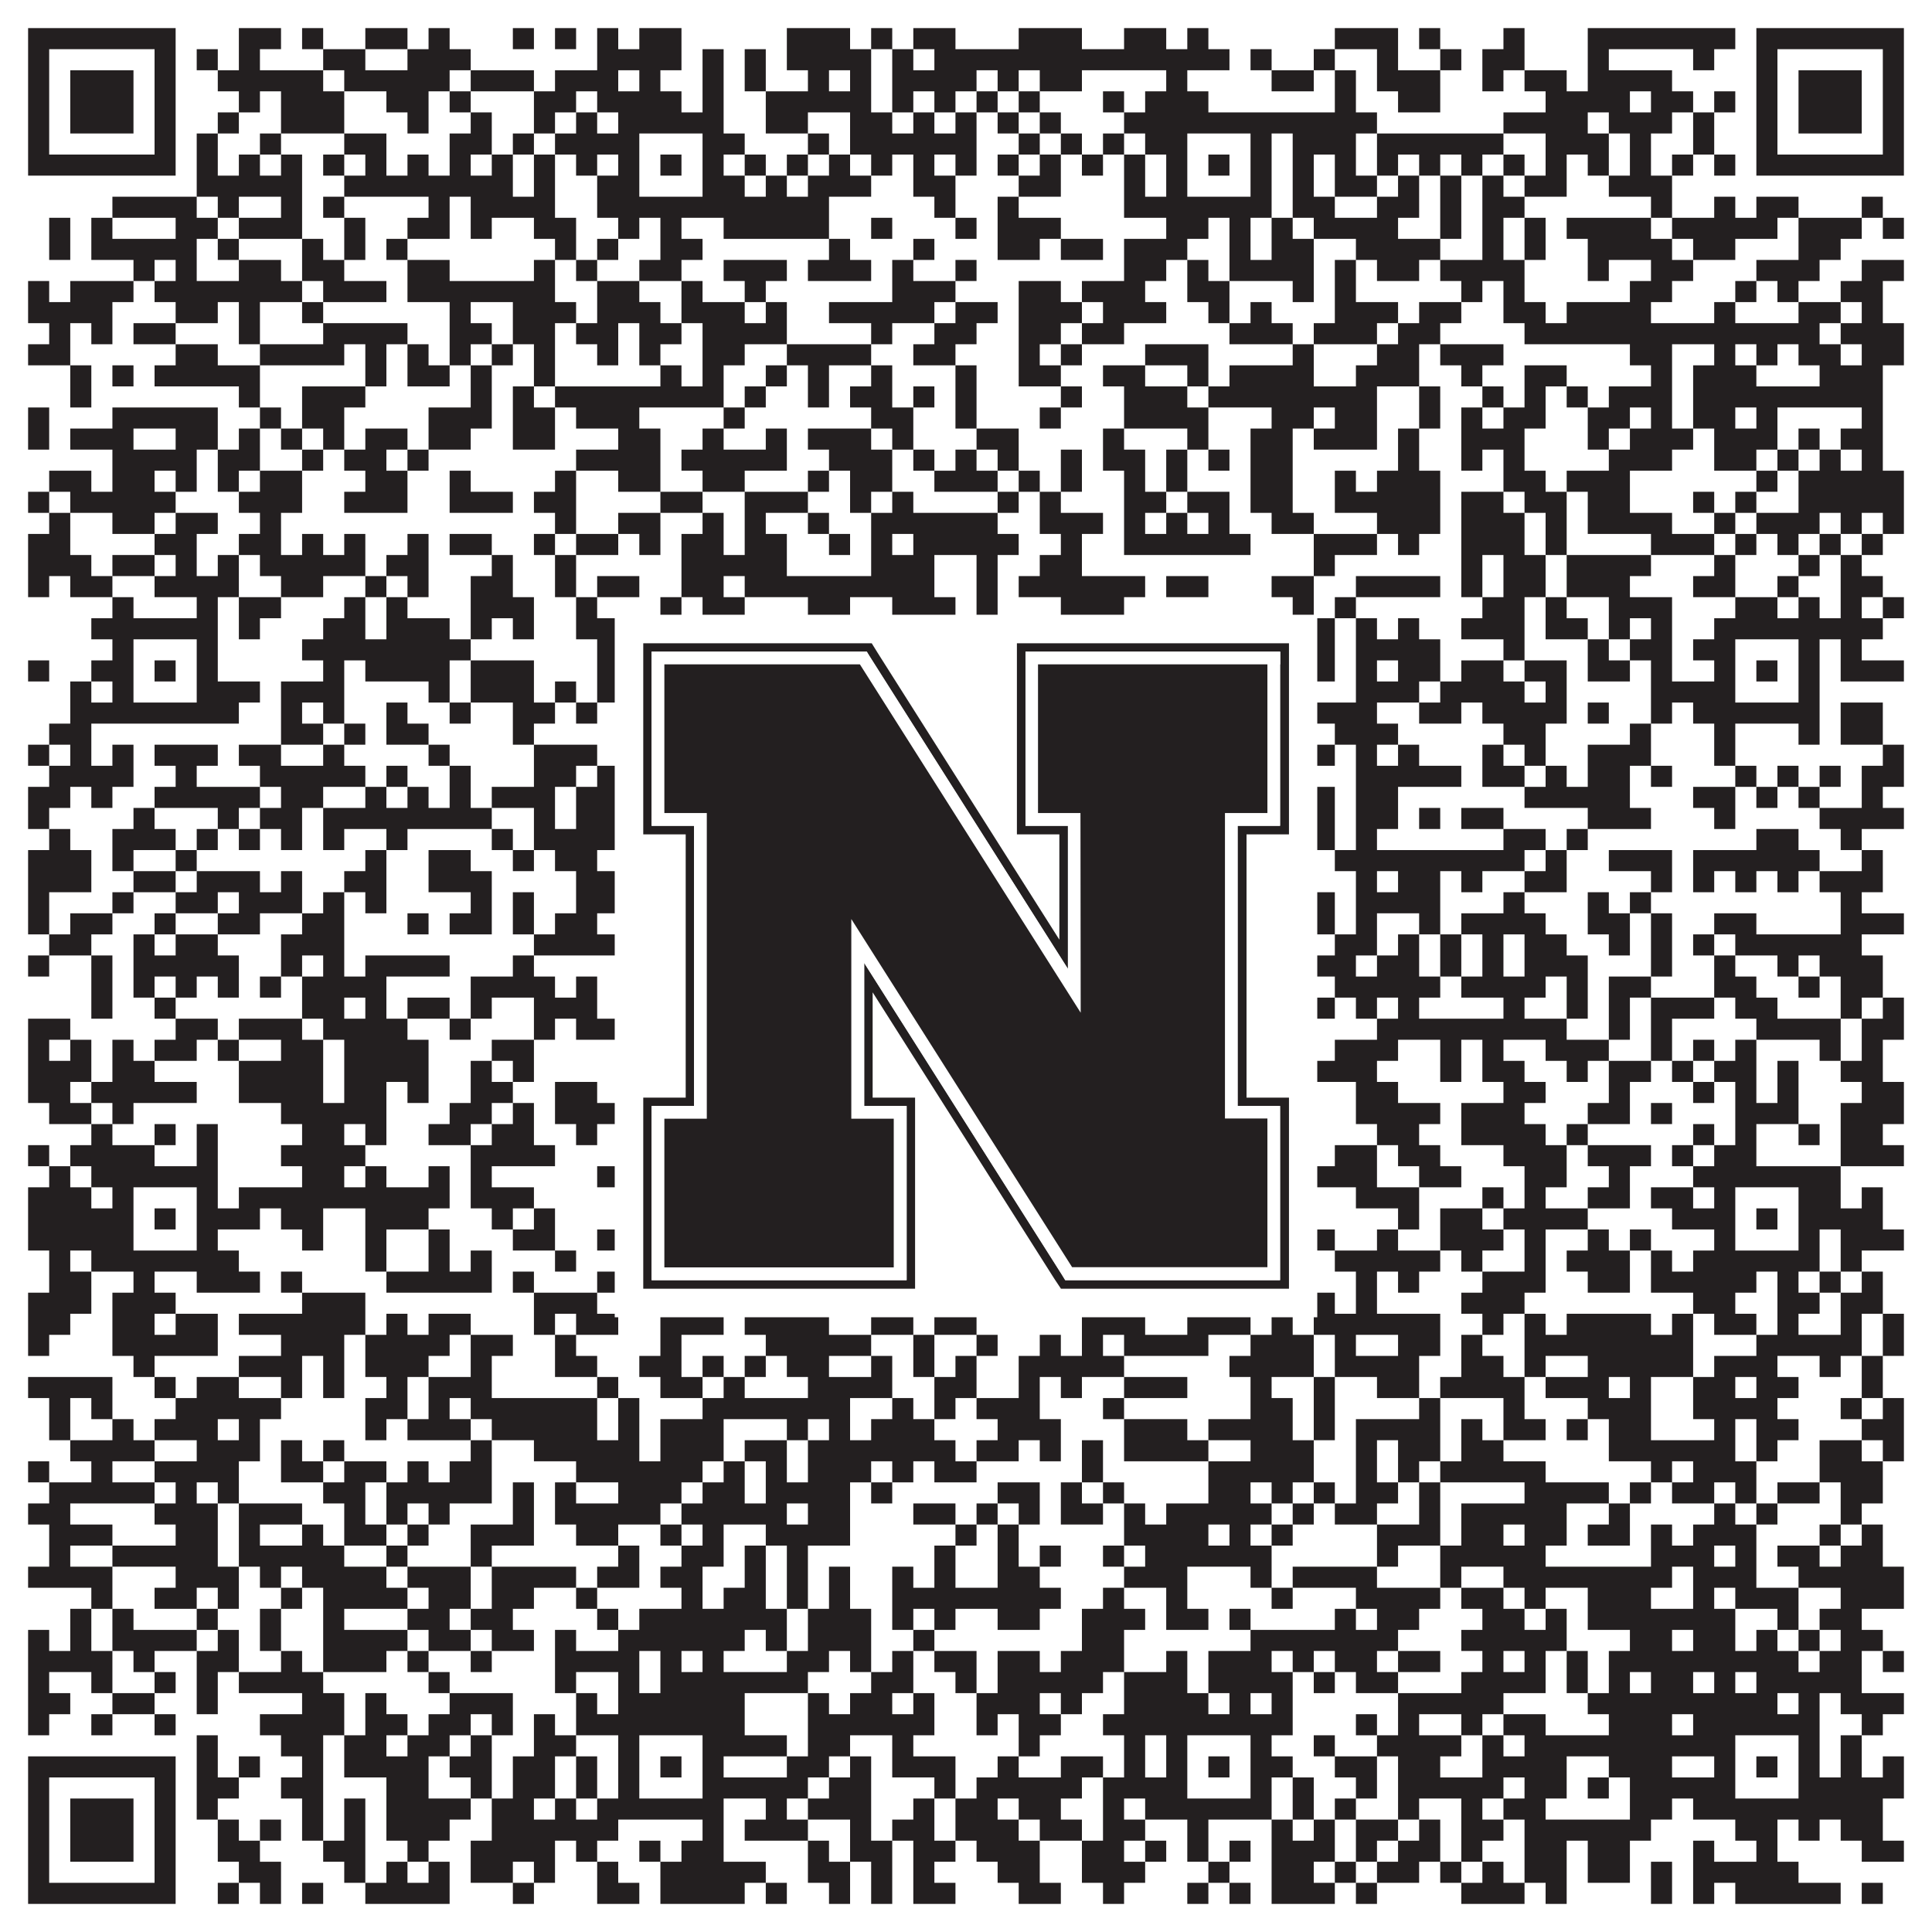 <?xml version="1.0"?>
<svg xmlns="http://www.w3.org/2000/svg" xmlns:xlink="http://www.w3.org/1999/xlink" version="1.1" width="1100px" height="1100px" viewBox="0 0 1100 1100"><rect x="0" y="0" width="1100" height="1100" fill="#ffffff" fill-opacity="1"/><path fill="#231f20" fill-opacity="1" d="M16,16L100,16L100,28L16,28ZM136,16L160,16L160,28L136,28ZM172,16L184,16L184,28L172,28ZM208,16L232,16L232,28L208,28ZM244,16L256,16L256,28L244,28ZM292,16L304,16L304,28L292,28ZM316,16L328,16L328,28L316,28ZM340,16L352,16L352,28L340,28ZM364,16L388,16L388,28L364,28ZM448,16L484,16L484,28L448,28ZM496,16L508,16L508,28L496,28ZM520,16L544,16L544,28L520,28ZM580,16L616,16L616,28L580,28ZM640,16L664,16L664,28L640,28ZM676,16L688,16L688,28L676,28ZM760,16L796,16L796,28L760,28ZM808,16L820,16L820,28L808,28ZM856,16L868,16L868,28L856,28ZM904,16L988,16L988,28L904,28ZM1000,16L1084,16L1084,28L1000,28ZM16,28L28,28L28,40L16,40ZM88,28L100,28L100,40L88,40ZM112,28L124,28L124,40L112,40ZM136,28L148,28L148,40L136,40ZM184,28L208,28L208,40L184,40ZM232,28L268,28L268,40L232,40ZM340,28L388,28L388,40L340,40ZM400,28L412,28L412,40L400,40ZM424,28L436,28L436,40L424,40ZM448,28L496,28L496,40L448,40ZM508,28L520,28L520,40L508,40ZM532,28L700,28L700,40L532,40ZM712,28L724,28L724,40L712,40ZM748,28L760,28L760,40L748,40ZM784,28L796,28L796,40L784,40ZM820,28L832,28L832,40L820,40ZM844,28L868,28L868,40L844,40ZM904,28L916,28L916,40L904,40ZM964,28L976,28L976,40L964,40ZM1000,28L1012,28L1012,40L1000,40ZM1072,28L1084,28L1084,40L1072,40ZM16,40L28,40L28,52L16,52ZM40,40L76,40L76,52L40,52ZM88,40L100,40L100,52L88,52ZM124,40L184,40L184,52L124,52ZM196,40L256,40L256,52L196,52ZM268,40L304,40L304,52L268,52ZM316,40L352,40L352,52L316,52ZM364,40L376,40L376,52L364,52ZM400,40L412,40L412,52L400,52ZM424,40L436,40L436,52L424,52ZM460,40L472,40L472,52L460,52ZM484,40L496,40L496,52L484,52ZM508,40L556,40L556,52L508,52ZM568,40L580,40L580,52L568,52ZM592,40L616,40L616,52L592,52ZM664,40L676,40L676,52L664,52ZM724,40L748,40L748,52L724,52ZM760,40L772,40L772,52L760,52ZM784,40L820,40L820,52L784,52ZM844,40L856,40L856,52L844,52ZM868,40L892,40L892,52L868,52ZM904,40L952,40L952,52L904,52ZM1000,40L1012,40L1012,52L1000,52ZM1024,40L1060,40L1060,52L1024,52ZM1072,40L1084,40L1084,52L1072,52ZM16,52L28,52L28,64L16,64ZM40,52L76,52L76,64L40,64ZM88,52L100,52L100,64L88,64ZM136,52L148,52L148,64L136,64ZM160,52L196,52L196,64L160,64ZM220,52L244,52L244,64L220,64ZM256,52L268,52L268,64L256,64ZM304,52L328,52L328,64L304,64ZM340,52L388,52L388,64L340,64ZM400,52L412,52L412,64L400,64ZM436,52L496,52L496,64L436,64ZM508,52L520,52L520,64L508,64ZM532,52L544,52L544,64L532,64ZM556,52L568,52L568,64L556,64ZM580,52L592,52L592,64L580,64ZM628,52L640,52L640,64L628,64ZM652,52L688,52L688,64L652,64ZM760,52L772,52L772,64L760,64ZM796,52L820,52L820,64L796,64ZM880,52L928,52L928,64L880,64ZM940,52L964,52L964,64L940,64ZM976,52L988,52L988,64L976,64ZM1000,52L1012,52L1012,64L1000,64ZM1024,52L1060,52L1060,64L1024,64ZM1072,52L1084,52L1084,64L1072,64ZM16,64L28,64L28,76L16,76ZM40,64L76,64L76,76L40,76ZM88,64L100,64L100,76L88,76ZM124,64L136,64L136,76L124,76ZM160,64L196,64L196,76L160,76ZM232,64L244,64L244,76L232,76ZM268,64L280,64L280,76L268,76ZM304,64L316,64L316,76L304,76ZM328,64L340,64L340,76L328,76ZM352,64L412,64L412,76L352,76ZM436,64L460,64L460,76L436,76ZM484,64L508,64L508,76L484,76ZM520,64L532,64L532,76L520,76ZM544,64L556,64L556,76L544,76ZM568,64L580,64L580,76L568,76ZM592,64L604,64L604,76L592,76ZM640,64L784,64L784,76L640,76ZM856,64L904,64L904,76L856,76ZM916,64L952,64L952,76L916,76ZM964,64L976,64L976,76L964,76ZM1000,64L1012,64L1012,76L1000,76ZM1024,64L1060,64L1060,76L1024,76ZM1072,64L1084,64L1084,76L1072,76ZM16,76L28,76L28,88L16,88ZM88,76L100,76L100,88L88,88ZM112,76L124,76L124,88L112,88ZM148,76L160,76L160,88L148,88ZM196,76L220,76L220,88L196,88ZM256,76L280,76L280,88L256,88ZM292,76L304,76L304,88L292,88ZM316,76L364,76L364,88L316,88ZM400,76L424,76L424,88L400,88ZM460,76L472,76L472,88L460,88ZM484,76L556,76L556,88L484,88ZM580,76L592,76L592,88L580,88ZM604,76L616,76L616,88L604,88ZM628,76L640,76L640,88L628,88ZM652,76L676,76L676,88L652,88ZM712,76L724,76L724,88L712,88ZM736,76L772,76L772,88L736,88ZM784,76L856,76L856,88L784,88ZM880,76L916,76L916,88L880,88ZM928,76L940,76L940,88L928,88ZM964,76L976,76L976,88L964,88ZM1000,76L1012,76L1012,88L1000,88ZM1072,76L1084,76L1084,88L1072,88ZM16,88L100,88L100,100L16,100ZM112,88L124,88L124,100L112,100ZM136,88L148,88L148,100L136,100ZM160,88L172,88L172,100L160,100ZM184,88L196,88L196,100L184,100ZM208,88L220,88L220,100L208,100ZM232,88L244,88L244,100L232,100ZM256,88L268,88L268,100L256,100ZM280,88L292,88L292,100L280,100ZM304,88L316,88L316,100L304,100ZM328,88L340,88L340,100L328,100ZM352,88L364,88L364,100L352,100ZM376,88L388,88L388,100L376,100ZM400,88L412,88L412,100L400,100ZM424,88L436,88L436,100L424,100ZM448,88L460,88L460,100L448,100ZM472,88L484,88L484,100L472,100ZM496,88L508,88L508,100L496,100ZM520,88L532,88L532,100L520,100ZM544,88L556,88L556,100L544,100ZM568,88L580,88L580,100L568,100ZM592,88L604,88L604,100L592,100ZM616,88L628,88L628,100L616,100ZM640,88L652,88L652,100L640,100ZM664,88L676,88L676,100L664,100ZM688,88L700,88L700,100L688,100ZM712,88L724,88L724,100L712,100ZM736,88L748,88L748,100L736,100ZM760,88L772,88L772,100L760,100ZM784,88L796,88L796,100L784,100ZM808,88L820,88L820,100L808,100ZM832,88L844,88L844,100L832,100ZM856,88L868,88L868,100L856,100ZM880,88L892,88L892,100L880,100ZM904,88L916,88L916,100L904,100ZM928,88L940,88L940,100L928,100ZM952,88L964,88L964,100L952,100ZM976,88L988,88L988,100L976,100ZM1000,88L1084,88L1084,100L1000,100ZM112,100L172,100L172,112L112,112ZM196,100L292,100L292,112L196,112ZM304,100L316,100L316,112L304,112ZM340,100L364,100L364,112L340,112ZM400,100L424,100L424,112L400,112ZM436,100L448,100L448,112L436,112ZM460,100L496,100L496,112L460,112ZM520,100L544,100L544,112L520,112ZM580,100L604,100L604,112L580,112ZM640,100L652,100L652,112L640,112ZM664,100L676,100L676,112L664,112ZM712,100L724,100L724,112L712,112ZM736,100L748,100L748,112L736,112ZM760,100L784,100L784,112L760,112ZM796,100L808,100L808,112L796,112ZM820,100L832,100L832,112L820,112ZM844,100L856,100L856,112L844,112ZM868,100L892,100L892,112L868,112ZM916,100L952,100L952,112L916,112ZM64,112L112,112L112,124L64,124ZM124,112L136,112L136,124L124,124ZM160,112L172,112L172,124L160,124ZM184,112L196,112L196,124L184,124ZM244,112L256,112L256,124L244,124ZM268,112L316,112L316,124L268,124ZM340,112L472,112L472,124L340,124ZM532,112L544,112L544,124L532,124ZM568,112L580,112L580,124L568,124ZM640,112L724,112L724,124L640,124ZM736,112L760,112L760,124L736,124ZM784,112L808,112L808,124L784,124ZM820,112L832,112L832,124L820,124ZM844,112L868,112L868,124L844,124ZM940,112L952,112L952,124L940,124ZM976,112L988,112L988,124L976,124ZM1000,112L1024,112L1024,124L1000,124ZM1060,112L1072,112L1072,124L1060,124ZM28,124L40,124L40,136L28,136ZM52,124L64,124L64,136L52,136ZM100,124L124,124L124,136L100,136ZM136,124L172,124L172,136L136,136ZM196,124L208,124L208,136L196,136ZM232,124L256,124L256,136L232,136ZM268,124L280,124L280,136L268,136ZM304,124L328,124L328,136L304,136ZM352,124L364,124L364,136L352,136ZM376,124L388,124L388,136L376,136ZM412,124L472,124L472,136L412,136ZM496,124L508,124L508,136L496,136ZM544,124L556,124L556,136L544,136ZM568,124L604,124L604,136L568,136ZM664,124L688,124L688,136L664,136ZM700,124L712,124L712,136L700,136ZM724,124L736,124L736,136L724,136ZM748,124L796,124L796,136L748,136ZM820,124L832,124L832,136L820,136ZM844,124L856,124L856,136L844,136ZM868,124L880,124L880,136L868,136ZM892,124L940,124L940,136L892,136ZM952,124L1012,124L1012,136L952,136ZM1024,124L1060,124L1060,136L1024,136ZM1072,124L1084,124L1084,136L1072,136ZM28,136L40,136L40,148L28,148ZM52,136L112,136L112,148L52,148ZM124,136L136,136L136,148L124,148ZM172,136L184,136L184,148L172,148ZM196,136L208,136L208,148L196,148ZM220,136L232,136L232,148L220,148ZM316,136L328,136L328,148L316,148ZM340,136L352,136L352,148L340,148ZM376,136L400,136L400,148L376,148ZM472,136L484,136L484,148L472,148ZM520,136L532,136L532,148L520,148ZM568,136L592,136L592,148L568,148ZM604,136L628,136L628,148L604,148ZM640,136L676,136L676,148L640,148ZM700,136L712,136L712,148L700,148ZM724,136L748,136L748,148L724,148ZM772,136L820,136L820,148L772,148ZM844,136L856,136L856,148L844,148ZM868,136L880,136L880,148L868,148ZM904,136L952,136L952,148L904,148ZM964,136L988,136L988,148L964,148ZM1024,136L1048,136L1048,148L1024,148ZM76,148L88,148L88,160L76,160ZM100,148L112,148L112,160L100,160ZM136,148L160,148L160,160L136,160ZM172,148L196,148L196,160L172,160ZM232,148L256,148L256,160L232,160ZM304,148L316,148L316,160L304,160ZM328,148L340,148L340,160L328,160ZM364,148L388,148L388,160L364,160ZM412,148L448,148L448,160L412,160ZM460,148L496,148L496,160L460,160ZM508,148L520,148L520,160L508,160ZM544,148L556,148L556,160L544,160ZM640,148L664,148L664,160L640,160ZM676,148L688,148L688,160L676,160ZM700,148L748,148L748,160L700,160ZM760,148L772,148L772,160L760,160ZM784,148L808,148L808,160L784,160ZM820,148L868,148L868,160L820,160ZM904,148L916,148L916,160L904,160ZM940,148L964,148L964,160L940,160ZM1000,148L1036,148L1036,160L1000,160ZM1060,148L1084,148L1084,160L1060,160ZM16,160L28,160L28,172L16,172ZM40,160L76,160L76,172L40,172ZM88,160L172,160L172,172L88,172ZM184,160L220,160L220,172L184,172ZM232,160L316,160L316,172L232,172ZM340,160L364,160L364,172L340,172ZM388,160L400,160L400,172L388,172ZM424,160L436,160L436,172L424,172ZM508,160L544,160L544,172L508,172ZM580,160L604,160L604,172L580,172ZM616,160L652,160L652,172L616,172ZM676,160L700,160L700,172L676,172ZM736,160L748,160L748,172L736,172ZM760,160L772,160L772,172L760,172ZM832,160L844,160L844,172L832,172ZM856,160L868,160L868,172L856,172ZM928,160L952,160L952,172L928,172ZM988,160L1000,160L1000,172L988,172ZM1012,160L1024,160L1024,172L1012,172ZM1048,160L1072,160L1072,172L1048,172ZM16,172L64,172L64,184L16,184ZM100,172L124,172L124,184L100,184ZM136,172L148,172L148,184L136,184ZM172,172L184,172L184,184L172,184ZM256,172L268,172L268,184L256,184ZM292,172L328,172L328,184L292,184ZM340,172L376,172L376,184L340,184ZM388,172L424,172L424,184L388,184ZM436,172L448,172L448,184L436,184ZM472,172L532,172L532,184L472,184ZM544,172L568,172L568,184L544,184ZM580,172L616,172L616,184L580,184ZM628,172L664,172L664,184L628,184ZM688,172L700,172L700,184L688,184ZM712,172L724,172L724,184L712,184ZM760,172L796,172L796,184L760,184ZM808,172L832,172L832,184L808,184ZM856,172L880,172L880,184L856,184ZM892,172L940,172L940,184L892,184ZM976,172L988,172L988,184L976,184ZM1024,172L1048,172L1048,184L1024,184ZM1060,172L1072,172L1072,184L1060,184ZM28,184L40,184L40,196L28,196ZM52,184L64,184L64,196L52,196ZM76,184L100,184L100,196L76,196ZM136,184L148,184L148,196L136,196ZM184,184L232,184L232,196L184,196ZM256,184L280,184L280,196L256,196ZM292,184L316,184L316,196L292,196ZM328,184L352,184L352,196L328,196ZM364,184L388,184L388,196L364,196ZM400,184L448,184L448,196L400,196ZM496,184L508,184L508,196L496,196ZM532,184L556,184L556,196L532,196ZM580,184L604,184L604,196L580,196ZM616,184L640,184L640,196L616,196ZM700,184L736,184L736,196L700,196ZM748,184L784,184L784,196L748,196ZM796,184L820,184L820,196L796,196ZM868,184L1036,184L1036,196L868,196ZM1048,184L1084,184L1084,196L1048,196ZM16,196L40,196L40,208L16,208ZM100,196L124,196L124,208L100,208ZM148,196L196,196L196,208L148,208ZM208,196L220,196L220,208L208,208ZM232,196L244,196L244,208L232,208ZM256,196L268,196L268,208L256,208ZM280,196L292,196L292,208L280,208ZM304,196L316,196L316,208L304,208ZM340,196L352,196L352,208L340,208ZM364,196L376,196L376,208L364,208ZM400,196L424,196L424,208L400,208ZM448,196L496,196L496,208L448,208ZM520,196L544,196L544,208L520,208ZM580,196L592,196L592,208L580,208ZM604,196L616,196L616,208L604,208ZM652,196L688,196L688,208L652,208ZM736,196L748,196L748,208L736,208ZM784,196L808,196L808,208L784,208ZM820,196L856,196L856,208L820,208ZM928,196L952,196L952,208L928,208ZM976,196L988,196L988,208L976,208ZM1000,196L1012,196L1012,208L1000,208ZM1024,196L1048,196L1048,208L1024,208ZM1060,196L1084,196L1084,208L1060,208ZM40,208L52,208L52,220L40,220ZM64,208L76,208L76,220L64,220ZM88,208L148,208L148,220L88,220ZM208,208L220,208L220,220L208,220ZM232,208L256,208L256,220L232,220ZM268,208L280,208L280,220L268,220ZM304,208L316,208L316,220L304,220ZM376,208L388,208L388,220L376,220ZM400,208L412,208L412,220L400,220ZM436,208L448,208L448,220L436,220ZM460,208L472,208L472,220L460,220ZM496,208L508,208L508,220L496,220ZM544,208L556,208L556,220L544,220ZM580,208L604,208L604,220L580,220ZM628,208L652,208L652,220L628,220ZM676,208L688,208L688,220L676,220ZM700,208L748,208L748,220L700,220ZM772,208L808,208L808,220L772,220ZM832,208L844,208L844,220L832,220ZM868,208L892,208L892,220L868,220ZM940,208L952,208L952,220L940,220ZM964,208L1000,208L1000,220L964,220ZM1036,208L1072,208L1072,220L1036,220ZM40,220L52,220L52,232L40,232ZM136,220L148,220L148,232L136,232ZM172,220L208,220L208,232L172,232ZM268,220L280,220L280,232L268,232ZM292,220L304,220L304,232L292,232ZM316,220L412,220L412,232L316,232ZM424,220L436,220L436,232L424,232ZM460,220L472,220L472,232L460,232ZM484,220L508,220L508,232L484,232ZM520,220L532,220L532,232L520,232ZM544,220L556,220L556,232L544,232ZM604,220L616,220L616,232L604,232ZM640,220L676,220L676,232L640,232ZM688,220L784,220L784,232L688,232ZM808,220L820,220L820,232L808,232ZM844,220L856,220L856,232L844,232ZM868,220L880,220L880,232L868,232ZM892,220L904,220L904,232L892,232ZM916,220L952,220L952,232L916,232ZM964,220L1072,220L1072,232L964,232ZM16,232L28,232L28,244L16,244ZM64,232L124,232L124,244L64,244ZM148,232L160,232L160,244L148,244ZM172,232L196,232L196,244L172,244ZM244,232L280,232L280,244L244,244ZM292,232L316,232L316,244L292,244ZM328,232L364,232L364,244L328,244ZM412,232L424,232L424,244L412,244ZM496,232L520,232L520,244L496,244ZM544,232L556,232L556,244L544,244ZM592,232L604,232L604,244L592,244ZM640,232L688,232L688,244L640,244ZM724,232L748,232L748,244L724,244ZM760,232L784,232L784,244L760,244ZM808,232L820,232L820,244L808,244ZM832,232L844,232L844,244L832,244ZM856,232L880,232L880,244L856,244ZM904,232L928,232L928,244L904,244ZM940,232L952,232L952,244L940,244ZM964,232L988,232L988,244L964,244ZM1000,232L1012,232L1012,244L1000,244ZM1060,232L1072,232L1072,244L1060,244ZM16,244L28,244L28,256L16,256ZM40,244L76,244L76,256L40,256ZM100,244L124,244L124,256L100,256ZM136,244L148,244L148,256L136,256ZM160,244L172,244L172,256L160,256ZM184,244L196,244L196,256L184,256ZM208,244L232,244L232,256L208,256ZM244,244L268,244L268,256L244,256ZM292,244L316,244L316,256L292,256ZM352,244L376,244L376,256L352,256ZM400,244L412,244L412,256L400,256ZM436,244L448,244L448,256L436,256ZM460,244L496,244L496,256L460,256ZM508,244L520,244L520,256L508,256ZM556,244L580,244L580,256L556,256ZM628,244L640,244L640,256L628,256ZM676,244L688,244L688,256L676,256ZM712,244L736,244L736,256L712,256ZM748,244L784,244L784,256L748,256ZM796,244L808,244L808,256L796,256ZM832,244L868,244L868,256L832,256ZM904,244L916,244L916,256L904,256ZM928,244L964,244L964,256L928,256ZM976,244L1012,244L1012,256L976,256ZM1024,244L1036,244L1036,256L1024,256ZM1048,244L1072,244L1072,256L1048,256ZM64,256L112,256L112,268L64,268ZM124,256L148,256L148,268L124,268ZM172,256L184,256L184,268L172,268ZM196,256L220,256L220,268L196,268ZM232,256L244,256L244,268L232,268ZM328,256L376,256L376,268L328,268ZM388,256L448,256L448,268L388,268ZM472,256L508,256L508,268L472,268ZM520,256L532,256L532,268L520,268ZM544,256L556,256L556,268L544,268ZM568,256L580,256L580,268L568,268ZM604,256L616,256L616,268L604,268ZM628,256L652,256L652,268L628,268ZM664,256L676,256L676,268L664,268ZM688,256L700,256L700,268L688,268ZM712,256L736,256L736,268L712,268ZM796,256L808,256L808,268L796,268ZM832,256L844,256L844,268L832,268ZM856,256L868,256L868,268L856,268ZM916,256L952,256L952,268L916,268ZM976,256L1000,256L1000,268L976,268ZM1012,256L1024,256L1024,268L1012,268ZM1036,256L1048,256L1048,268L1036,268ZM1060,256L1072,256L1072,268L1060,268ZM28,268L52,268L52,280L28,280ZM64,268L88,268L88,280L64,280ZM100,268L112,268L112,280L100,280ZM124,268L136,268L136,280L124,280ZM148,268L172,268L172,280L148,280ZM208,268L232,268L232,280L208,280ZM256,268L268,268L268,280L256,280ZM316,268L328,268L328,280L316,280ZM352,268L376,268L376,280L352,280ZM400,268L424,268L424,280L400,280ZM460,268L472,268L472,280L460,280ZM484,268L508,268L508,280L484,280ZM532,268L568,268L568,280L532,280ZM580,268L592,268L592,280L580,280ZM604,268L616,268L616,280L604,280ZM640,268L652,268L652,280L640,280ZM664,268L676,268L676,280L664,280ZM712,268L736,268L736,280L712,280ZM760,268L772,268L772,280L760,280ZM784,268L820,268L820,280L784,280ZM856,268L880,268L880,280L856,280ZM892,268L928,268L928,280L892,280ZM1000,268L1012,268L1012,280L1000,280ZM1024,268L1084,268L1084,280L1024,280ZM16,280L28,280L28,292L16,292ZM40,280L100,280L100,292L40,292ZM136,280L172,280L172,292L136,292ZM196,280L232,280L232,292L196,292ZM256,280L292,280L292,292L256,292ZM304,280L328,280L328,292L304,292ZM376,280L400,280L400,292L376,292ZM424,280L460,280L460,292L424,292ZM484,280L496,280L496,292L484,292ZM508,280L520,280L520,292L508,292ZM568,280L580,280L580,292L568,292ZM592,280L604,280L604,292L592,292ZM640,280L664,280L664,292L640,292ZM676,280L700,280L700,292L676,292ZM712,280L736,280L736,292L712,292ZM760,280L820,280L820,292L760,292ZM832,280L856,280L856,292L832,292ZM868,280L892,280L892,292L868,292ZM904,280L928,280L928,292L904,292ZM964,280L976,280L976,292L964,292ZM988,280L1000,280L1000,292L988,292ZM1024,280L1084,280L1084,292L1024,292ZM28,292L40,292L40,304L28,304ZM64,292L88,292L88,304L64,304ZM100,292L124,292L124,304L100,304ZM148,292L160,292L160,304L148,304ZM316,292L328,292L328,304L316,304ZM352,292L376,292L376,304L352,304ZM400,292L412,292L412,304L400,304ZM424,292L436,292L436,304L424,304ZM460,292L472,292L472,304L460,304ZM496,292L568,292L568,304L496,304ZM592,292L628,292L628,304L592,304ZM640,292L652,292L652,304L640,304ZM664,292L676,292L676,304L664,304ZM688,292L700,292L700,304L688,304ZM724,292L748,292L748,304L724,304ZM784,292L820,292L820,304L784,304ZM832,292L868,292L868,304L832,304ZM880,292L892,292L892,304L880,304ZM904,292L952,292L952,304L904,304ZM976,292L988,292L988,304L976,304ZM1000,292L1036,292L1036,304L1000,304ZM1048,292L1060,292L1060,304L1048,304ZM1072,292L1084,292L1084,304L1072,304ZM16,304L40,304L40,316L16,316ZM88,304L112,304L112,316L88,316ZM136,304L160,304L160,316L136,316ZM172,304L184,304L184,316L172,316ZM196,304L208,304L208,316L196,316ZM232,304L244,304L244,316L232,316ZM256,304L280,304L280,316L256,316ZM304,304L316,304L316,316L304,316ZM328,304L352,304L352,316L328,316ZM364,304L376,304L376,316L364,316ZM388,304L412,304L412,316L388,316ZM424,304L448,304L448,316L424,316ZM472,304L484,304L484,316L472,316ZM496,304L508,304L508,316L496,316ZM520,304L580,304L580,316L520,316ZM604,304L616,304L616,316L604,316ZM640,304L712,304L712,316L640,316ZM748,304L784,304L784,316L748,316ZM796,304L808,304L808,316L796,316ZM832,304L868,304L868,316L832,316ZM880,304L892,304L892,316L880,316ZM940,304L976,304L976,316L940,316ZM988,304L1000,304L1000,316L988,316ZM1012,304L1024,304L1024,316L1012,316ZM1036,304L1048,304L1048,316L1036,316ZM1060,304L1072,304L1072,316L1060,316ZM16,316L52,316L52,328L16,328ZM64,316L88,316L88,328L64,328ZM100,316L112,316L112,328L100,328ZM124,316L136,316L136,328L124,328ZM148,316L208,316L208,328L148,328ZM220,316L244,316L244,328L220,328ZM280,316L292,316L292,328L280,328ZM316,316L328,316L328,328L316,328ZM388,316L448,316L448,328L388,328ZM496,316L532,316L532,328L496,328ZM556,316L568,316L568,328L556,328ZM592,316L616,316L616,328L592,328ZM748,316L760,316L760,328L748,328ZM832,316L844,316L844,328L832,328ZM856,316L880,316L880,328L856,328ZM892,316L940,316L940,328L892,328ZM976,316L988,316L988,328L976,328ZM1024,316L1036,316L1036,328L1024,328ZM1048,316L1060,316L1060,328L1048,328ZM16,328L28,328L28,340L16,340ZM40,328L64,328L64,340L40,340ZM88,328L136,328L136,340L88,340ZM160,328L184,328L184,340L160,340ZM208,328L220,328L220,340L208,340ZM232,328L244,328L244,340L232,340ZM268,328L292,328L292,340L268,340ZM316,328L328,328L328,340L316,340ZM340,328L364,328L364,340L340,340ZM388,328L412,328L412,340L388,340ZM424,328L532,328L532,340L424,340ZM556,328L568,328L568,340L556,340ZM580,328L652,328L652,340L580,340ZM664,328L688,328L688,340L664,340ZM724,328L748,328L748,340L724,340ZM772,328L820,328L820,340L772,340ZM832,328L844,328L844,340L832,340ZM856,328L880,328L880,340L856,340ZM892,328L928,328L928,340L892,340ZM964,328L988,328L988,340L964,340ZM1012,328L1024,328L1024,340L1012,340ZM1048,328L1072,328L1072,340L1048,340ZM64,340L76,340L76,352L64,352ZM112,340L124,340L124,352L112,352ZM136,340L160,340L160,352L136,352ZM196,340L208,340L208,352L196,352ZM220,340L232,340L232,352L220,352ZM268,340L304,340L304,352L268,352ZM328,340L340,340L340,352L328,352ZM376,340L388,340L388,352L376,352ZM400,340L424,340L424,352L400,352ZM460,340L484,340L484,352L460,352ZM508,340L544,340L544,352L508,352ZM556,340L568,340L568,352L556,352ZM604,340L640,340L640,352L604,352ZM736,340L748,340L748,352L736,352ZM760,340L772,340L772,352L760,352ZM844,340L868,340L868,352L844,352ZM880,340L892,340L892,352L880,352ZM916,340L952,340L952,352L916,352ZM988,340L1012,340L1012,352L988,352ZM1024,340L1036,340L1036,352L1024,352ZM1048,340L1060,340L1060,352L1048,352ZM1072,340L1084,340L1084,352L1072,352ZM52,352L124,352L124,364L52,364ZM136,352L148,352L148,364L136,364ZM184,352L208,352L208,364L184,364ZM220,352L256,352L256,364L220,364ZM268,352L280,352L280,364L268,364ZM292,352L304,352L304,364L292,364ZM328,352L436,352L436,364L328,364ZM472,352L520,352L520,364L472,364ZM544,352L568,352L568,364L544,364ZM580,352L616,352L616,364L580,364ZM628,352L652,352L652,364L628,364ZM664,352L724,352L724,364L664,364ZM736,352L760,352L760,364L736,364ZM772,352L784,352L784,364L772,364ZM796,352L808,352L808,364L796,364ZM832,352L868,352L868,364L832,364ZM880,352L904,352L904,364L880,364ZM916,352L928,352L928,364L916,364ZM940,352L952,352L952,364L940,364ZM976,352L1072,352L1072,364L976,364ZM64,364L76,364L76,376L64,376ZM112,364L124,364L124,376L112,376ZM172,364L268,364L268,376L172,376ZM340,364L364,364L364,376L340,376ZM400,364L424,364L424,376L400,376ZM448,364L460,364L460,376L448,376ZM472,364L508,364L508,376L472,376ZM520,364L532,364L532,376L520,376ZM568,364L592,364L592,376L568,376ZM628,364L640,364L640,376L628,376ZM664,364L676,364L676,376L664,376ZM712,364L736,364L736,376L712,376ZM748,364L760,364L760,376L748,376ZM772,364L820,364L820,376L772,376ZM856,364L868,364L868,376L856,376ZM904,364L916,364L916,376L904,376ZM928,364L952,364L952,376L928,376ZM964,364L988,364L988,376L964,376ZM1024,364L1036,364L1036,376L1024,376ZM1048,364L1060,364L1060,376L1048,376ZM16,376L28,376L28,388L16,388ZM52,376L76,376L76,388L52,388ZM88,376L100,376L100,388L88,388ZM112,376L124,376L124,388L112,388ZM184,376L196,376L196,388L184,388ZM208,376L256,376L256,388L208,388ZM268,376L304,376L304,388L268,388ZM340,376L364,376L364,388L340,388ZM376,376L388,376L388,388L376,388ZM400,376L412,376L412,388L400,388ZM436,376L448,376L448,388L436,388ZM520,376L556,376L556,388L520,388ZM580,376L592,376L592,388L580,388ZM628,376L640,376L640,388L628,388ZM664,376L676,376L676,388L664,388ZM688,376L700,376L700,388L688,388ZM712,376L760,376L760,388L712,388ZM772,376L784,376L784,388L772,388ZM796,376L820,376L820,388L796,388ZM832,376L856,376L856,388L832,388ZM868,376L892,376L892,388L868,388ZM904,376L928,376L928,388L904,388ZM940,376L952,376L952,388L940,388ZM976,376L988,376L988,388L976,388ZM1000,376L1012,376L1012,388L1000,388ZM1024,376L1036,376L1036,388L1024,388ZM1048,376L1084,376L1084,388L1048,388ZM40,388L52,388L52,400L40,400ZM64,388L76,388L76,400L64,400ZM112,388L148,388L148,400L112,400ZM160,388L196,388L196,400L160,400ZM244,388L256,388L256,400L244,400ZM268,388L304,388L304,400L268,400ZM316,388L328,388L328,400L316,400ZM340,388L364,388L364,400L340,400ZM400,388L412,388L412,400L400,400ZM424,388L472,388L472,400L424,400ZM508,388L520,388L520,400L508,400ZM544,388L568,388L568,400L544,400ZM592,388L604,388L604,400L592,400ZM640,388L676,388L676,400L640,400ZM712,388L736,388L736,400L712,400ZM772,388L808,388L808,400L772,400ZM820,388L868,388L868,400L820,400ZM880,388L892,388L892,400L880,400ZM940,388L988,388L988,400L940,400ZM1024,388L1036,388L1036,400L1024,400ZM40,400L136,400L136,412L40,412ZM160,400L172,400L172,412L160,412ZM184,400L196,400L196,412L184,412ZM220,400L232,400L232,412L220,412ZM256,400L268,400L268,412L256,412ZM292,400L316,400L316,412L292,412ZM328,400L340,400L340,412L328,412ZM352,400L424,400L424,412L352,412ZM436,400L448,400L448,412L436,412ZM496,400L532,400L532,412L496,412ZM544,400L568,400L568,412L544,412ZM628,400L652,400L652,412L628,412ZM664,400L736,400L736,412L664,412ZM748,400L784,400L784,412L748,412ZM808,400L832,400L832,412L808,412ZM844,400L892,400L892,412L844,412ZM904,400L916,400L916,412L904,412ZM940,400L952,400L952,412L940,412ZM964,400L1036,400L1036,412L964,412ZM1048,400L1072,400L1072,412L1048,412ZM28,412L52,412L52,424L28,424ZM160,412L184,412L184,424L160,424ZM196,412L208,412L208,424L196,424ZM220,412L244,412L244,424L220,424ZM292,412L304,412L304,424L292,424ZM352,412L364,412L364,424L352,424ZM376,412L388,412L388,424L376,424ZM400,412L436,412L436,424L400,424ZM448,412L460,412L460,424L448,424ZM520,412L580,412L580,424L520,424ZM592,412L604,412L604,424L592,424ZM616,412L640,412L640,424L616,424ZM652,412L664,412L664,424L652,424ZM700,412L712,412L712,424L700,424ZM724,412L736,412L736,424L724,424ZM760,412L796,412L796,424L760,424ZM856,412L880,412L880,424L856,424ZM928,412L940,412L940,424L928,424ZM976,412L988,412L988,424L976,424ZM1024,412L1036,412L1036,424L1024,424ZM1048,412L1072,412L1072,424L1048,424ZM16,424L28,424L28,436L16,436ZM40,424L52,424L52,436L40,436ZM64,424L76,424L76,436L64,436ZM88,424L124,424L124,436L88,436ZM136,424L160,424L160,436L136,436ZM184,424L196,424L196,436L184,436ZM244,424L256,424L256,436L244,436ZM304,424L340,424L340,436L304,436ZM352,424L388,424L388,436L352,436ZM460,424L472,424L472,436L460,436ZM508,424L532,424L532,436L508,436ZM556,424L592,424L592,436L556,436ZM616,424L700,424L700,436L616,436ZM712,424L736,424L736,436L712,436ZM748,424L760,424L760,436L748,436ZM772,424L784,424L784,436L772,436ZM796,424L808,424L808,436L796,436ZM844,424L856,424L856,436L844,436ZM868,424L880,424L880,436L868,436ZM904,424L940,424L940,436L904,436ZM976,424L988,424L988,436L976,436ZM1072,424L1084,424L1084,436L1072,436ZM28,436L76,436L76,448L28,448ZM100,436L112,436L112,448L100,448ZM148,436L208,436L208,448L148,448ZM220,436L232,436L232,448L220,448ZM256,436L268,436L268,448L256,448ZM304,436L328,436L328,448L304,448ZM340,436L364,436L364,448L340,448ZM412,436L496,436L496,448L412,448ZM532,436L556,436L556,448L532,448ZM580,436L592,436L592,448L580,448ZM628,436L664,436L664,448L628,448ZM676,436L724,436L724,448L676,448ZM736,436L748,436L748,448L736,448ZM772,436L832,436L832,448L772,448ZM844,436L868,436L868,448L844,448ZM880,436L892,436L892,448L880,448ZM904,436L928,436L928,448L904,448ZM940,436L952,436L952,448L940,448ZM988,436L1000,436L1000,448L988,448ZM1012,436L1024,436L1024,448L1012,448ZM1036,436L1048,436L1048,448L1036,448ZM1060,436L1084,436L1084,448L1060,448ZM16,448L40,448L40,460L16,460ZM52,448L64,448L64,460L52,460ZM88,448L148,448L148,460L88,460ZM160,448L184,448L184,460L160,460ZM208,448L220,448L220,460L208,460ZM232,448L244,448L244,460L232,460ZM256,448L268,448L268,460L256,460ZM280,448L316,448L316,460L280,460ZM328,448L352,448L352,460L328,460ZM364,448L376,448L376,460L364,460ZM388,448L400,448L400,460L388,460ZM412,448L436,448L436,460L412,460ZM448,448L460,448L460,460L448,460ZM472,448L496,448L496,460L472,460ZM544,448L556,448L556,460L544,460ZM568,448L592,448L592,460L568,460ZM616,448L652,448L652,460L616,460ZM676,448L688,448L688,460L676,460ZM724,448L760,448L760,460L724,460ZM772,448L796,448L796,460L772,460ZM868,448L928,448L928,460L868,460ZM964,448L988,448L988,460L964,460ZM1000,448L1012,448L1012,460L1000,460ZM1024,448L1036,448L1036,460L1024,460ZM1060,448L1072,448L1072,460L1060,460ZM16,460L28,460L28,472L16,472ZM76,460L88,460L88,472L76,472ZM124,460L136,460L136,472L124,472ZM148,460L172,460L172,472L148,472ZM184,460L280,460L280,472L184,472ZM304,460L316,460L316,472L304,472ZM328,460L364,460L364,472L328,472ZM376,460L412,460L412,472L376,472ZM424,460L448,460L448,472L424,472ZM544,460L568,460L568,472L544,472ZM592,460L604,460L604,472L592,472ZM616,460L640,460L640,472L616,472ZM676,460L688,460L688,472L676,472ZM712,460L724,460L724,472L712,472ZM748,460L760,460L760,472L748,472ZM772,460L796,460L796,472L772,472ZM808,460L820,460L820,472L808,472ZM832,460L856,460L856,472L832,472ZM904,460L940,460L940,472L904,472ZM976,460L988,460L988,472L976,472ZM1036,460L1084,460L1084,472L1036,472ZM28,472L40,472L40,484L28,484ZM64,472L100,472L100,484L64,484ZM112,472L124,472L124,484L112,484ZM136,472L148,472L148,484L136,484ZM160,472L172,472L172,484L160,484ZM184,472L196,472L196,484L184,484ZM220,472L232,472L232,484L220,484ZM280,472L292,472L292,484L280,484ZM304,472L352,472L352,484L304,484ZM364,472L388,472L388,484L364,484ZM412,472L424,472L424,484L412,484ZM436,472L472,472L472,484L436,484ZM496,472L508,472L508,484L496,484ZM520,472L544,472L544,484L520,484ZM556,472L568,472L568,484L556,484ZM592,472L604,472L604,484L592,484ZM640,472L676,472L676,484L640,484ZM688,472L700,472L700,484L688,484ZM712,472L760,472L760,484L712,484ZM772,472L784,472L784,484L772,484ZM856,472L880,472L880,484L856,484ZM892,472L904,472L904,484L892,484ZM1000,472L1024,472L1024,484L1000,484ZM1048,472L1060,472L1060,484L1048,484ZM16,484L52,484L52,496L16,496ZM64,484L76,484L76,496L64,496ZM100,484L112,484L112,496L100,496ZM208,484L220,484L220,496L208,496ZM244,484L268,484L268,496L244,496ZM292,484L304,484L304,496L292,496ZM316,484L340,484L340,496L316,496ZM400,484L424,484L424,496L400,496ZM496,484L532,484L532,496L496,496ZM556,484L580,484L580,496L556,496ZM592,484L604,484L604,496L592,496ZM616,484L664,484L664,496L616,496ZM688,484L748,484L748,496L688,496ZM760,484L868,484L868,496L760,496ZM880,484L892,484L892,496L880,496ZM916,484L952,484L952,496L916,496ZM964,484L1036,484L1036,496L964,496ZM1060,484L1072,484L1072,496L1060,496ZM16,496L52,496L52,508L16,508ZM76,496L100,496L100,508L76,508ZM112,496L148,496L148,508L112,508ZM160,496L172,496L172,508L160,508ZM196,496L220,496L220,508L196,508ZM244,496L280,496L280,508L244,508ZM328,496L376,496L376,508L328,508ZM388,496L400,496L400,508L388,508ZM436,496L460,496L460,508L436,508ZM472,496L520,496L520,508L472,508ZM532,496L556,496L556,508L532,508ZM592,496L628,496L628,508L592,508ZM640,496L652,496L652,508L640,508ZM664,496L676,496L676,508L664,508ZM688,496L700,496L700,508L688,508ZM712,496L748,496L748,508L712,508ZM772,496L784,496L784,508L772,508ZM796,496L820,496L820,508L796,508ZM832,496L844,496L844,508L832,508ZM868,496L892,496L892,508L868,508ZM940,496L952,496L952,508L940,508ZM964,496L976,496L976,508L964,508ZM988,496L1000,496L1000,508L988,508ZM1012,496L1024,496L1024,508L1012,508ZM1036,496L1072,496L1072,508L1036,508ZM16,508L28,508L28,520L16,520ZM64,508L76,508L76,520L64,520ZM100,508L124,508L124,520L100,520ZM136,508L172,508L172,520L136,520ZM184,508L196,508L196,520L184,520ZM208,508L220,508L220,520L208,520ZM268,508L280,508L280,520L268,520ZM292,508L304,508L304,520L292,520ZM328,508L352,508L352,520L328,520ZM364,508L376,508L376,520L364,520ZM436,508L460,508L460,520L436,520ZM484,508L520,508L520,520L484,520ZM532,508L556,508L556,520L532,520ZM568,508L580,508L580,520L568,520ZM592,508L652,508L652,520L592,520ZM664,508L676,508L676,520L664,520ZM700,508L712,508L712,520L700,520ZM748,508L760,508L760,520L748,520ZM772,508L820,508L820,520L772,520ZM856,508L868,508L868,520L856,520ZM904,508L916,508L916,520L904,520ZM928,508L940,508L940,520L928,520ZM1048,508L1060,508L1060,520L1048,520ZM16,520L28,520L28,532L16,532ZM40,520L64,520L64,532L40,532ZM88,520L100,520L100,532L88,532ZM124,520L148,520L148,532L124,532ZM172,520L196,520L196,532L172,532ZM232,520L244,520L244,532L232,532ZM256,520L280,520L280,532L256,532ZM292,520L304,520L304,532L292,532ZM316,520L340,520L340,532L316,532ZM352,520L376,520L376,532L352,532ZM400,520L412,520L412,532L400,532ZM436,520L448,520L448,532L436,532ZM460,520L484,520L484,532L460,532ZM496,520L508,520L508,532L496,532ZM532,520L544,520L544,532L532,532ZM616,520L628,520L628,532L616,532ZM640,520L676,520L676,532L640,532ZM712,520L736,520L736,532L712,532ZM748,520L760,520L760,532L748,532ZM772,520L784,520L784,532L772,532ZM808,520L820,520L820,532L808,532ZM832,520L880,520L880,532L832,532ZM904,520L928,520L928,532L904,532ZM940,520L952,520L952,532L940,532ZM976,520L1000,520L1000,532L976,532ZM1048,520L1084,520L1084,532L1048,532ZM28,532L52,532L52,544L28,544ZM76,532L88,532L88,544L76,544ZM100,532L124,532L124,544L100,544ZM160,532L196,532L196,544L160,544ZM304,532L388,532L388,544L304,544ZM412,532L448,532L448,544L412,544ZM496,532L532,532L532,544L496,544ZM556,532L568,532L568,544L556,544ZM592,532L604,532L604,544L592,544ZM616,532L628,532L628,544L616,544ZM664,532L688,532L688,544L664,544ZM700,532L736,532L736,544L700,544ZM760,532L784,532L784,544L760,544ZM796,532L808,532L808,544L796,544ZM820,532L832,532L832,544L820,544ZM844,532L856,532L856,544L844,544ZM868,532L892,532L892,544L868,544ZM916,532L928,532L928,544L916,544ZM940,532L952,532L952,544L940,544ZM964,532L976,532L976,544L964,544ZM988,532L1060,532L1060,544L988,544ZM16,544L28,544L28,556L16,556ZM52,544L64,544L64,556L52,556ZM76,544L136,544L136,556L76,556ZM160,544L172,544L172,556L160,556ZM184,544L196,544L196,556L184,556ZM208,544L256,544L256,556L208,556ZM292,544L304,544L304,556L292,556ZM352,544L364,544L364,556L352,556ZM388,544L424,544L424,556L388,556ZM448,544L460,544L460,556L448,556ZM544,544L556,544L556,556L544,556ZM568,544L604,544L604,556L568,556ZM616,544L652,544L652,556L616,556ZM676,544L688,544L688,556L676,556ZM700,544L724,544L724,556L700,556ZM736,544L772,544L772,556L736,556ZM784,544L808,544L808,556L784,556ZM820,544L832,544L832,556L820,556ZM844,544L856,544L856,556L844,556ZM868,544L904,544L904,556L868,556ZM940,544L952,544L952,556L940,556ZM976,544L988,544L988,556L976,556ZM1012,544L1024,544L1024,556L1012,556ZM1036,544L1072,544L1072,556L1036,556ZM52,556L64,556L64,568L52,568ZM76,556L88,556L88,568L76,568ZM100,556L112,556L112,568L100,568ZM124,556L136,556L136,568L124,568ZM148,556L160,556L160,568L148,568ZM172,556L220,556L220,568L172,568ZM268,556L316,556L316,568L268,568ZM328,556L340,556L340,568L328,568ZM376,556L388,556L388,568L376,568ZM412,556L424,556L424,568L412,568ZM436,556L448,556L448,568L436,568ZM472,556L496,556L496,568L472,568ZM556,556L568,556L568,568L556,568ZM676,556L688,556L688,568L676,568ZM724,556L748,556L748,568L724,568ZM760,556L820,556L820,568L760,568ZM832,556L880,556L880,568L832,568ZM892,556L904,556L904,568L892,568ZM916,556L940,556L940,568L916,568ZM976,556L1000,556L1000,568L976,568ZM1024,556L1036,556L1036,568L1024,568ZM1048,556L1072,556L1072,568L1048,568ZM52,568L64,568L64,580L52,580ZM88,568L100,568L100,580L88,580ZM172,568L196,568L196,580L172,580ZM208,568L220,568L220,580L208,580ZM232,568L256,568L256,580L232,580ZM268,568L280,568L280,580L268,580ZM304,568L340,568L340,580L304,580ZM352,568L376,568L376,580L352,580ZM412,568L424,568L424,580L412,580ZM436,568L448,568L448,580L436,580ZM460,568L496,568L496,580L460,580ZM532,568L544,568L544,580L532,580ZM592,568L604,568L604,580L592,580ZM616,568L640,568L640,580L616,580ZM664,568L712,568L712,580L664,580ZM724,568L760,568L760,580L724,580ZM772,568L784,568L784,580L772,580ZM796,568L808,568L808,580L796,580ZM856,568L868,568L868,580L856,580ZM892,568L904,568L904,580L892,580ZM916,568L928,568L928,580L916,580ZM940,568L976,568L976,580L940,580ZM988,568L1012,568L1012,580L988,580ZM1048,568L1060,568L1060,580L1048,580ZM1072,568L1084,568L1084,580L1072,580ZM16,580L40,580L40,592L16,592ZM100,580L124,580L124,592L100,592ZM136,580L172,580L172,592L136,592ZM184,580L232,580L232,592L184,592ZM256,580L268,580L268,592L256,592ZM304,580L316,580L316,592L304,592ZM328,580L352,580L352,592L328,592ZM364,580L388,580L388,592L364,592ZM424,580L448,580L448,592L424,592ZM472,580L484,580L484,592L472,592ZM496,580L508,580L508,592L496,592ZM520,580L532,580L532,592L520,592ZM580,580L592,580L592,592L580,592ZM604,580L616,580L616,592L604,592ZM640,580L652,580L652,592L640,592ZM664,580L724,580L724,592L664,592ZM784,580L892,580L892,592L784,592ZM916,580L928,580L928,592L916,592ZM940,580L952,580L952,592L940,592ZM1000,580L1048,580L1048,592L1000,592ZM1060,580L1084,580L1084,592L1060,592ZM16,592L28,592L28,604L16,604ZM40,592L52,592L52,604L40,604ZM64,592L76,592L76,604L64,604ZM88,592L112,592L112,604L88,604ZM124,592L136,592L136,604L124,604ZM160,592L184,592L184,604L160,604ZM196,592L244,592L244,604L196,604ZM280,592L304,592L304,604L280,604ZM400,592L412,592L412,604L400,604ZM448,592L460,592L460,604L448,604ZM484,592L520,592L520,604L484,604ZM544,592L556,592L556,604L544,604ZM568,592L616,592L616,604L568,604ZM664,592L700,592L700,604L664,604ZM712,592L724,592L724,604L712,604ZM736,592L748,592L748,604L736,604ZM760,592L796,592L796,604L760,604ZM820,592L832,592L832,604L820,604ZM844,592L856,592L856,604L844,604ZM880,592L916,592L916,604L880,604ZM940,592L952,592L952,604L940,604ZM964,592L976,592L976,604L964,604ZM988,592L1000,592L1000,604L988,604ZM1036,592L1048,592L1048,604L1036,604ZM1060,592L1072,592L1072,604L1060,604ZM16,604L52,604L52,616L16,616ZM64,604L88,604L88,616L64,616ZM136,604L184,604L184,616L136,616ZM196,604L244,604L244,616L196,616ZM268,604L280,604L280,616L268,616ZM292,604L304,604L304,616L292,616ZM352,604L364,604L364,616L352,616ZM376,604L400,604L400,616L376,616ZM424,604L460,604L460,616L424,616ZM484,604L496,604L496,616L484,616ZM508,604L520,604L520,616L508,616ZM532,604L580,604L580,616L532,616ZM592,604L616,604L616,616L592,616ZM628,604L640,604L640,616L628,616ZM664,604L676,604L676,616L664,616ZM688,604L736,604L736,616L688,616ZM748,604L784,604L784,616L748,616ZM820,604L832,604L832,616L820,616ZM844,604L868,604L868,616L844,616ZM892,604L904,604L904,616L892,616ZM916,604L940,604L940,616L916,616ZM952,604L964,604L964,616L952,616ZM976,604L1000,604L1000,616L976,616ZM1012,604L1024,604L1024,616L1012,616ZM1048,604L1072,604L1072,616L1048,616ZM16,616L40,616L40,628L16,628ZM52,616L112,616L112,628L52,628ZM136,616L184,616L184,628L136,628ZM196,616L220,616L220,628L196,628ZM232,616L244,616L244,628L232,628ZM268,616L292,616L292,628L268,628ZM316,616L340,616L340,628L316,628ZM352,616L376,616L376,628L352,628ZM388,616L400,616L400,628L388,628ZM424,616L436,616L436,628L424,628ZM460,616L484,616L484,628L460,628ZM496,616L508,616L508,628L496,628ZM520,616L544,616L544,628L520,628ZM568,616L616,616L616,628L568,628ZM640,616L652,616L652,628L640,628ZM688,616L700,616L700,628L688,628ZM712,616L748,616L748,628L712,628ZM772,616L796,616L796,628L772,628ZM856,616L880,616L880,628L856,628ZM916,616L928,616L928,628L916,628ZM964,616L976,616L976,628L964,628ZM988,616L1000,616L1000,628L988,628ZM1012,616L1024,616L1024,628L1012,628ZM1060,616L1084,616L1084,628L1060,628ZM28,628L52,628L52,640L28,640ZM64,628L76,628L76,640L64,640ZM160,628L220,628L220,640L160,640ZM256,628L280,628L280,640L256,640ZM292,628L304,628L304,640L292,640ZM316,628L352,628L352,640L316,640ZM376,628L388,628L388,640L376,640ZM400,628L424,628L424,640L400,640ZM436,628L448,628L448,640L436,640ZM460,628L472,628L472,640L460,640ZM508,628L520,628L520,640L508,640ZM532,628L544,628L544,640L532,640ZM580,628L604,628L604,640L580,640ZM640,628L688,628L688,640L640,640ZM700,628L712,628L712,640L700,640ZM736,628L748,628L748,640L736,640ZM772,628L820,628L820,640L772,640ZM832,628L868,628L868,640L832,640ZM904,628L928,628L928,640L904,640ZM940,628L952,628L952,640L940,640ZM988,628L1024,628L1024,640L988,640ZM1048,628L1084,628L1084,640L1048,640ZM52,640L64,640L64,652L52,652ZM88,640L100,640L100,652L88,652ZM112,640L124,640L124,652L112,652ZM172,640L196,640L196,652L172,652ZM208,640L220,640L220,652L208,652ZM244,640L268,640L268,652L244,652ZM280,640L304,640L304,652L280,652ZM328,640L340,640L340,652L328,652ZM352,640L364,640L364,652L352,652ZM376,640L400,640L400,652L376,652ZM412,640L424,640L424,652L412,652ZM436,640L448,640L448,652L436,652ZM508,640L532,640L532,652L508,652ZM556,640L580,640L580,652L556,652ZM604,640L640,640L640,652L604,652ZM664,640L676,640L676,652L664,652ZM688,640L700,640L700,652L688,652ZM712,640L748,640L748,652L712,652ZM784,640L808,640L808,652L784,652ZM832,640L880,640L880,652L832,652ZM892,640L904,640L904,652L892,652ZM964,640L976,640L976,652L964,652ZM988,640L1000,640L1000,652L988,652ZM1024,640L1036,640L1036,652L1024,652ZM1048,640L1072,640L1072,652L1048,652ZM16,652L28,652L28,664L16,664ZM40,652L88,652L88,664L40,664ZM112,652L124,652L124,664L112,664ZM160,652L208,652L208,664L160,664ZM268,652L316,652L316,664L268,664ZM424,652L436,652L436,664L424,664ZM472,652L484,652L484,664L472,664ZM508,652L580,652L580,664L508,664ZM616,652L628,652L628,664L616,664ZM676,652L688,652L688,664L676,664ZM700,652L736,652L736,664L700,664ZM760,652L784,652L784,664L760,664ZM796,652L820,652L820,664L796,664ZM856,652L892,652L892,664L856,664ZM904,652L940,652L940,664L904,664ZM952,652L964,652L964,664L952,664ZM976,652L1000,652L1000,664L976,664ZM1048,652L1084,652L1084,664L1048,664ZM28,664L40,664L40,676L28,676ZM52,664L124,664L124,676L52,676ZM172,664L196,664L196,676L172,676ZM208,664L220,664L220,676L208,676ZM244,664L256,664L256,676L244,676ZM268,664L280,664L280,676L268,676ZM340,664L412,664L412,676L340,676ZM448,664L460,664L460,676L448,676ZM484,664L496,664L496,676L484,676ZM508,664L520,664L520,676L508,676ZM556,664L568,664L568,676L556,676ZM616,664L640,664L640,676L616,676ZM652,664L784,664L784,676L652,676ZM808,664L832,664L832,676L808,676ZM868,664L892,664L892,676L868,676ZM916,664L928,664L928,676L916,676ZM964,664L1048,664L1048,676L964,676ZM16,676L52,676L52,688L16,688ZM64,676L76,676L76,688L64,688ZM112,676L124,676L124,688L112,688ZM136,676L256,676L256,688L136,688ZM268,676L304,676L304,688L268,688ZM352,676L364,676L364,688L352,688ZM400,676L412,676L412,688L400,688ZM424,676L436,676L436,688L424,688ZM448,676L472,676L472,688L448,688ZM484,676L496,676L496,688L484,688ZM508,676L544,676L544,688L508,688ZM568,676L580,676L580,688L568,688ZM592,676L604,676L604,688L592,688ZM616,676L640,676L640,688L616,688ZM664,676L676,676L676,688L664,688ZM712,676L724,676L724,688L712,688ZM736,676L748,676L748,688L736,688ZM772,676L808,676L808,688L772,688ZM844,676L856,676L856,688L844,688ZM868,676L880,676L880,688L868,688ZM904,676L928,676L928,688L904,688ZM940,676L964,676L964,688L940,688ZM976,676L988,676L988,688L976,688ZM1024,676L1048,676L1048,688L1024,688ZM1060,676L1072,676L1072,688L1060,688ZM16,688L76,688L76,700L16,700ZM88,688L100,688L100,700L88,700ZM112,688L148,688L148,700L112,700ZM160,688L184,688L184,700L160,700ZM208,688L244,688L244,700L208,700ZM280,688L292,688L292,700L280,700ZM304,688L316,688L316,700L304,700ZM352,688L364,688L364,700L352,700ZM376,688L388,688L388,700L376,700ZM400,688L412,688L412,700L400,700ZM424,688L496,688L496,700L424,700ZM532,688L556,688L556,700L532,700ZM592,688L604,688L604,700L592,700ZM616,688L676,688L676,700L616,700ZM688,688L700,688L700,700L688,700ZM712,688L748,688L748,700L712,700ZM796,688L808,688L808,700L796,700ZM820,688L844,688L844,700L820,700ZM856,688L904,688L904,700L856,700ZM952,688L988,688L988,700L952,700ZM1000,688L1012,688L1012,700L1000,700ZM1024,688L1072,688L1072,700L1024,700ZM16,700L76,700L76,712L16,712ZM112,700L124,700L124,712L112,712ZM172,700L184,700L184,712L172,712ZM208,700L220,700L220,712L208,712ZM244,700L256,700L256,712L244,712ZM292,700L316,700L316,712L292,712ZM340,700L364,700L364,712L340,712ZM400,700L460,700L460,712L400,712ZM472,700L484,700L484,712L472,712ZM520,700L532,700L532,712L520,712ZM544,700L568,700L568,712L544,712ZM604,700L676,700L676,712L604,712ZM712,700L724,700L724,712L712,712ZM748,700L760,700L760,712L748,712ZM784,700L796,700L796,712L784,712ZM820,700L856,700L856,712L820,712ZM868,700L880,700L880,712L868,712ZM904,700L916,700L916,712L904,712ZM928,700L940,700L940,712L928,712ZM976,700L988,700L988,712L976,712ZM1024,700L1036,700L1036,712L1024,712ZM1048,700L1084,700L1084,712L1048,712ZM28,712L40,712L40,724L28,724ZM52,712L136,712L136,724L52,724ZM208,712L220,712L220,724L208,724ZM244,712L256,712L256,724L244,724ZM268,712L280,712L280,724L268,724ZM316,712L328,712L328,724L316,724ZM352,712L412,712L412,724L352,724ZM424,712L448,712L448,724L424,724ZM460,712L484,712L484,724L460,724ZM496,712L532,712L532,724L496,724ZM544,712L556,712L556,724L544,724ZM604,712L652,712L652,724L604,724ZM664,712L736,712L736,724L664,724ZM760,712L820,712L820,724L760,724ZM832,712L844,712L844,724L832,724ZM868,712L880,712L880,724L868,724ZM892,712L928,712L928,724L892,724ZM940,712L952,712L952,724L940,724ZM964,712L1036,712L1036,724L964,724ZM1048,712L1060,712L1060,724L1048,724ZM28,724L52,724L52,736L28,736ZM76,724L88,724L88,736L76,736ZM112,724L148,724L148,736L112,736ZM160,724L172,724L172,736L160,736ZM220,724L280,724L280,736L220,736ZM292,724L304,724L304,736L292,736ZM340,724L352,724L352,736L340,736ZM364,724L376,724L376,736L364,736ZM424,724L436,724L436,736L424,736ZM460,724L484,724L484,736L460,736ZM508,724L544,724L544,736L508,736ZM556,724L580,724L580,736L556,736ZM592,724L628,724L628,736L592,736ZM640,724L688,724L688,736L640,736ZM712,724L736,724L736,736L712,736ZM772,724L784,724L784,736L772,736ZM796,724L808,724L808,736L796,736ZM844,724L880,724L880,736L844,736ZM904,724L928,724L928,736L904,736ZM940,724L1000,724L1000,736L940,736ZM1012,724L1024,724L1024,736L1012,736ZM1036,724L1048,724L1048,736L1036,736ZM1060,724L1072,724L1072,736L1060,736ZM16,736L52,736L52,748L16,748ZM64,736L100,736L100,748L64,748ZM172,736L208,736L208,748L172,748ZM304,736L340,736L340,748L304,748ZM352,736L364,736L364,748L352,748ZM376,736L388,736L388,748L376,748ZM412,736L436,736L436,748L412,748ZM448,736L472,736L472,748L448,748ZM484,736L520,736L520,748L484,748ZM532,736L544,736L544,748L532,748ZM556,736L568,736L568,748L556,748ZM580,736L592,736L592,748L580,748ZM604,736L628,736L628,748L604,748ZM676,736L700,736L700,748L676,748ZM724,736L760,736L760,748L724,748ZM772,736L784,736L784,748L772,748ZM832,736L868,736L868,748L832,748ZM964,736L988,736L988,748L964,748ZM1012,736L1036,736L1036,748L1012,748ZM1048,736L1072,736L1072,748L1048,748ZM16,748L40,748L40,760L16,760ZM64,748L88,748L88,760L64,760ZM100,748L124,748L124,760L100,760ZM136,748L208,748L208,760L136,760ZM220,748L232,748L232,760L220,760ZM244,748L268,748L268,760L244,760ZM304,748L316,748L316,760L304,760ZM328,748L352,748L352,760L328,760ZM376,748L412,748L412,760L376,760ZM424,748L472,748L472,760L424,760ZM496,748L520,748L520,760L496,760ZM532,748L556,748L556,760L532,760ZM616,748L652,748L652,760L616,760ZM676,748L712,748L712,760L676,760ZM724,748L736,748L736,760L724,760ZM748,748L820,748L820,760L748,760ZM844,748L856,748L856,760L844,760ZM868,748L880,748L880,760L868,760ZM892,748L940,748L940,760L892,760ZM952,748L964,748L964,760L952,760ZM976,748L1000,748L1000,760L976,760ZM1012,748L1024,748L1024,760L1012,760ZM1048,748L1060,748L1060,760L1048,760ZM1072,748L1084,748L1084,760L1072,760ZM16,760L28,760L28,772L16,772ZM64,760L124,760L124,772L64,772ZM160,760L196,760L196,772L160,772ZM208,760L256,760L256,772L208,772ZM268,760L292,760L292,772L268,772ZM316,760L328,760L328,772L316,772ZM376,760L388,760L388,772L376,772ZM436,760L496,760L496,772L436,772ZM520,760L532,760L532,772L520,772ZM556,760L568,760L568,772L556,772ZM592,760L604,760L604,772L592,772ZM616,760L628,760L628,772L616,772ZM640,760L688,760L688,772L640,772ZM712,760L748,760L748,772L712,772ZM760,760L772,760L772,772L760,772ZM796,760L820,760L820,772L796,772ZM832,760L844,760L844,772L832,772ZM868,760L964,760L964,772L868,772ZM1000,760L1060,760L1060,772L1000,772ZM1072,760L1084,760L1084,772L1072,772ZM76,772L88,772L88,784L76,784ZM136,772L172,772L172,784L136,784ZM184,772L196,772L196,784L184,784ZM208,772L244,772L244,784L208,784ZM268,772L280,772L280,784L268,784ZM316,772L340,772L340,784L316,784ZM364,772L388,772L388,784L364,784ZM400,772L412,772L412,784L400,784ZM424,772L436,772L436,784L424,784ZM448,772L472,772L472,784L448,784ZM496,772L508,772L508,784L496,784ZM520,772L532,772L532,784L520,784ZM544,772L556,772L556,784L544,784ZM580,772L640,772L640,784L580,784ZM700,772L748,772L748,784L700,784ZM760,772L808,772L808,784L760,784ZM832,772L856,772L856,784L832,784ZM868,772L880,772L880,784L868,784ZM904,772L964,772L964,784L904,784ZM976,772L1012,772L1012,784L976,784ZM1036,772L1048,772L1048,784L1036,784ZM1060,772L1072,772L1072,784L1060,784ZM16,784L64,784L64,796L16,796ZM88,784L100,784L100,796L88,796ZM112,784L136,784L136,796L112,796ZM160,784L172,784L172,796L160,796ZM184,784L196,784L196,796L184,796ZM220,784L232,784L232,796L220,796ZM244,784L280,784L280,796L244,796ZM340,784L352,784L352,796L340,796ZM376,784L400,784L400,796L376,796ZM412,784L424,784L424,796L412,796ZM460,784L508,784L508,796L460,796ZM532,784L556,784L556,796L532,796ZM580,784L592,784L592,796L580,796ZM604,784L616,784L616,796L604,796ZM640,784L676,784L676,796L640,796ZM712,784L724,784L724,796L712,796ZM748,784L760,784L760,796L748,796ZM784,784L808,784L808,796L784,796ZM820,784L868,784L868,796L820,796ZM880,784L916,784L916,796L880,796ZM928,784L940,784L940,796L928,796ZM964,784L988,784L988,796L964,796ZM1000,784L1024,784L1024,796L1000,796ZM1060,784L1072,784L1072,796L1060,796ZM28,796L40,796L40,808L28,808ZM52,796L64,796L64,808L52,808ZM100,796L160,796L160,808L100,808ZM208,796L232,796L232,808L208,808ZM244,796L256,796L256,808L244,808ZM268,796L340,796L340,808L268,808ZM352,796L364,796L364,808L352,808ZM400,796L484,796L484,808L400,808ZM508,796L520,796L520,808L508,808ZM532,796L544,796L544,808L532,808ZM556,796L592,796L592,808L556,808ZM628,796L640,796L640,808L628,808ZM712,796L736,796L736,808L712,808ZM748,796L760,796L760,808L748,808ZM808,796L820,796L820,808L808,808ZM856,796L868,796L868,808L856,808ZM904,796L940,796L940,808L904,808ZM964,796L1012,796L1012,808L964,808ZM1048,796L1060,796L1060,808L1048,808ZM1072,796L1084,796L1084,808L1072,808ZM28,808L40,808L40,820L28,820ZM64,808L76,808L76,820L64,820ZM88,808L124,808L124,820L88,820ZM136,808L148,808L148,820L136,820ZM208,808L220,808L220,820L208,820ZM232,808L268,808L268,820L232,820ZM280,808L340,808L340,820L280,820ZM352,808L364,808L364,820L352,820ZM376,808L412,808L412,820L376,820ZM448,808L460,808L460,820L448,820ZM472,808L484,808L484,820L472,820ZM496,808L532,808L532,820L496,820ZM568,808L604,808L604,820L568,820ZM640,808L676,808L676,820L640,820ZM688,808L736,808L736,820L688,820ZM748,808L760,808L760,820L748,820ZM772,808L820,808L820,820L772,820ZM832,808L844,808L844,820L832,820ZM856,808L880,808L880,820L856,820ZM892,808L904,808L904,820L892,820ZM916,808L940,808L940,820L916,820ZM976,808L988,808L988,820L976,820ZM1000,808L1024,808L1024,820L1000,820ZM1060,808L1084,808L1084,820L1060,820ZM40,820L88,820L88,832L40,832ZM112,820L148,820L148,832L112,832ZM160,820L172,820L172,832L160,832ZM184,820L196,820L196,832L184,832ZM268,820L280,820L280,832L268,832ZM304,820L364,820L364,832L304,832ZM376,820L412,820L412,832L376,832ZM424,820L448,820L448,832L424,832ZM460,820L544,820L544,832L460,832ZM556,820L580,820L580,832L556,832ZM592,820L604,820L604,832L592,832ZM616,820L628,820L628,832L616,832ZM640,820L688,820L688,832L640,832ZM712,820L748,820L748,832L712,832ZM772,820L784,820L784,832L772,832ZM796,820L820,820L820,832L796,832ZM832,820L856,820L856,832L832,832ZM916,820L988,820L988,832L916,832ZM1000,820L1012,820L1012,832L1000,832ZM1036,820L1060,820L1060,832L1036,832ZM1072,820L1084,820L1084,832L1072,832ZM16,832L28,832L28,844L16,844ZM52,832L64,832L64,844L52,844ZM88,832L136,832L136,844L88,844ZM160,832L184,832L184,844L160,844ZM196,832L220,832L220,844L196,844ZM232,832L244,832L244,844L232,844ZM256,832L280,832L280,844L256,844ZM328,832L400,832L400,844L328,844ZM412,832L424,832L424,844L412,844ZM436,832L448,832L448,844L436,844ZM460,832L496,832L496,844L460,844ZM508,832L520,832L520,844L508,844ZM532,832L556,832L556,844L532,844ZM616,832L628,832L628,844L616,844ZM688,832L748,832L748,844L688,844ZM772,832L784,832L784,844L772,844ZM796,832L808,832L808,844L796,844ZM820,832L880,832L880,844L820,844ZM940,832L952,832L952,844L940,844ZM964,832L1000,832L1000,844L964,844ZM1036,832L1072,832L1072,844L1036,844ZM28,844L88,844L88,856L28,856ZM100,844L112,844L112,856L100,856ZM124,844L136,844L136,856L124,856ZM184,844L208,844L208,856L184,856ZM220,844L280,844L280,856L220,856ZM292,844L304,844L304,856L292,856ZM316,844L328,844L328,856L316,856ZM352,844L388,844L388,856L352,856ZM400,844L424,844L424,856L400,856ZM436,844L484,844L484,856L436,856ZM496,844L508,844L508,856L496,856ZM568,844L592,844L592,856L568,856ZM604,844L616,844L616,856L604,856ZM628,844L640,844L640,856L628,856ZM688,844L712,844L712,856L688,856ZM724,844L736,844L736,856L724,856ZM748,844L760,844L760,856L748,856ZM772,844L796,844L796,856L772,856ZM808,844L820,844L820,856L808,856ZM868,844L916,844L916,856L868,856ZM928,844L940,844L940,856L928,856ZM952,844L976,844L976,856L952,856ZM988,844L1000,844L1000,856L988,856ZM1012,844L1036,844L1036,856L1012,856ZM1048,844L1072,844L1072,856L1048,856ZM16,856L40,856L40,868L16,868ZM88,856L124,856L124,868L88,868ZM136,856L172,856L172,868L136,868ZM196,856L208,856L208,868L196,868ZM220,856L232,856L232,868L220,868ZM244,856L256,856L256,868L244,868ZM292,856L304,856L304,868L292,868ZM316,856L376,856L376,868L316,868ZM388,856L448,856L448,868L388,868ZM460,856L484,856L484,868L460,868ZM520,856L544,856L544,868L520,868ZM556,856L568,856L568,868L556,868ZM580,856L592,856L592,868L580,868ZM604,856L628,856L628,868L604,868ZM640,856L652,856L652,868L640,868ZM664,856L724,856L724,868L664,868ZM736,856L748,856L748,868L736,868ZM760,856L784,856L784,868L760,868ZM808,856L820,856L820,868L808,868ZM832,856L892,856L892,868L832,868ZM916,856L928,856L928,868L916,868ZM976,856L988,856L988,868L976,868ZM1000,856L1012,856L1012,868L1000,868ZM1048,856L1060,856L1060,868L1048,868ZM28,868L64,868L64,880L28,880ZM100,868L124,868L124,880L100,880ZM136,868L148,868L148,880L136,880ZM172,868L184,868L184,880L172,880ZM196,868L220,868L220,880L196,880ZM232,868L244,868L244,880L232,880ZM268,868L304,868L304,880L268,880ZM328,868L352,868L352,880L328,880ZM376,868L388,868L388,880L376,880ZM400,868L412,868L412,880L400,880ZM436,868L484,868L484,880L436,880ZM544,868L556,868L556,880L544,880ZM568,868L580,868L580,880L568,880ZM640,868L688,868L688,880L640,880ZM700,868L712,868L712,880L700,880ZM724,868L736,868L736,880L724,880ZM784,868L820,868L820,880L784,880ZM832,868L856,868L856,880L832,880ZM868,868L892,868L892,880L868,880ZM904,868L928,868L928,880L904,880ZM940,868L952,868L952,880L940,880ZM964,868L1000,868L1000,880L964,880ZM1036,868L1048,868L1048,880L1036,880ZM1060,868L1072,868L1072,880L1060,880ZM28,880L40,880L40,892L28,892ZM64,880L124,880L124,892L64,892ZM136,880L196,880L196,892L136,892ZM220,880L232,880L232,892L220,892ZM268,880L280,880L280,892L268,892ZM352,880L364,880L364,892L352,892ZM388,880L412,880L412,892L388,892ZM424,880L436,880L436,892L424,892ZM448,880L460,880L460,892L448,892ZM532,880L544,880L544,892L532,892ZM568,880L580,880L580,892L568,892ZM592,880L604,880L604,892L592,892ZM628,880L640,880L640,892L628,892ZM652,880L724,880L724,892L652,892ZM784,880L796,880L796,892L784,892ZM820,880L880,880L880,892L820,892ZM940,880L976,880L976,892L940,892ZM988,880L1000,880L1000,892L988,892ZM1012,880L1036,880L1036,892L1012,892ZM1048,880L1072,880L1072,892L1048,892ZM16,892L64,892L64,904L16,904ZM100,892L136,892L136,904L100,904ZM148,892L160,892L160,904L148,904ZM172,892L220,892L220,904L172,904ZM232,892L268,892L268,904L232,904ZM280,892L328,892L328,904L280,904ZM340,892L364,892L364,904L340,904ZM376,892L400,892L400,904L376,904ZM424,892L436,892L436,904L424,904ZM448,892L460,892L460,904L448,904ZM472,892L484,892L484,904L472,904ZM508,892L520,892L520,904L508,904ZM532,892L544,892L544,904L532,904ZM568,892L592,892L592,904L568,904ZM640,892L676,892L676,904L640,904ZM712,892L724,892L724,904L712,904ZM736,892L784,892L784,904L736,904ZM820,892L832,892L832,904L820,904ZM856,892L952,892L952,904L856,904ZM964,892L1000,892L1000,904L964,904ZM1024,892L1084,892L1084,904L1024,904ZM52,904L64,904L64,916L52,916ZM88,904L112,904L112,916L88,916ZM124,904L136,904L136,916L124,916ZM160,904L172,904L172,916L160,916ZM184,904L232,904L232,916L184,916ZM244,904L268,904L268,916L244,916ZM280,904L304,904L304,916L280,916ZM328,904L340,904L340,916L328,916ZM388,904L400,904L400,916L388,916ZM412,904L436,904L436,916L412,916ZM448,904L460,904L460,916L448,916ZM472,904L484,904L484,916L472,916ZM508,904L604,904L604,916L508,916ZM628,904L640,904L640,916L628,916ZM664,904L676,904L676,916L664,916ZM724,904L736,904L736,916L724,916ZM772,904L820,904L820,916L772,916ZM832,904L856,904L856,916L832,916ZM868,904L880,904L880,916L868,916ZM904,904L940,904L940,916L904,916ZM964,904L976,904L976,916L964,916ZM988,904L1024,904L1024,916L988,916ZM1048,904L1084,904L1084,916L1048,916ZM40,916L52,916L52,928L40,928ZM64,916L76,916L76,928L64,928ZM112,916L124,916L124,928L112,928ZM148,916L160,916L160,928L148,928ZM184,916L196,916L196,928L184,928ZM232,916L256,916L256,928L232,928ZM268,916L292,916L292,928L268,928ZM340,916L352,916L352,928L340,928ZM364,916L448,916L448,928L364,928ZM460,916L496,916L496,928L460,928ZM508,916L520,916L520,928L508,928ZM532,916L544,916L544,928L532,928ZM568,916L592,916L592,928L568,928ZM616,916L652,916L652,928L616,928ZM664,916L688,916L688,928L664,928ZM700,916L712,916L712,928L700,928ZM760,916L772,916L772,928L760,928ZM784,916L808,916L808,928L784,928ZM844,916L868,916L868,928L844,928ZM880,916L892,916L892,928L880,928ZM904,916L988,916L988,928L904,928ZM1012,916L1024,916L1024,928L1012,928ZM1036,916L1060,916L1060,928L1036,928ZM16,928L28,928L28,940L16,940ZM40,928L52,928L52,940L40,940ZM64,928L112,928L112,940L64,940ZM124,928L136,928L136,940L124,940ZM148,928L160,928L160,940L148,940ZM184,928L232,928L232,940L184,940ZM244,928L268,928L268,940L244,940ZM280,928L304,928L304,940L280,940ZM316,928L328,928L328,940L316,940ZM352,928L424,928L424,940L352,940ZM436,928L448,928L448,940L436,940ZM460,928L496,928L496,940L460,940ZM520,928L532,928L532,940L520,940ZM616,928L640,928L640,940L616,940ZM712,928L796,928L796,940L712,940ZM832,928L892,928L892,940L832,940ZM928,928L952,928L952,940L928,940ZM964,928L988,928L988,940L964,940ZM1000,928L1012,928L1012,940L1000,940ZM1024,928L1036,928L1036,940L1024,940ZM1048,928L1072,928L1072,940L1048,940ZM16,940L64,940L64,952L16,952ZM76,940L88,940L88,952L76,952ZM112,940L136,940L136,952L112,952ZM160,940L172,940L172,952L160,952ZM184,940L220,940L220,952L184,952ZM232,940L244,940L244,952L232,952ZM268,940L280,940L280,952L268,952ZM316,940L364,940L364,952L316,952ZM376,940L388,940L388,952L376,952ZM400,940L412,940L412,952L400,952ZM448,940L472,940L472,952L448,952ZM484,940L496,940L496,952L484,952ZM508,940L520,940L520,952L508,952ZM532,940L556,940L556,952L532,952ZM568,940L592,940L592,952L568,952ZM604,940L640,940L640,952L604,952ZM664,940L676,940L676,952L664,952ZM688,940L724,940L724,952L688,952ZM736,940L748,940L748,952L736,952ZM760,940L784,940L784,952L760,952ZM796,940L820,940L820,952L796,952ZM844,940L856,940L856,952L844,952ZM868,940L880,940L880,952L868,952ZM892,940L904,940L904,952L892,952ZM916,940L1024,940L1024,952L916,952ZM1036,940L1060,940L1060,952L1036,952ZM1072,940L1084,940L1084,952L1072,952ZM16,952L28,952L28,964L16,964ZM52,952L64,952L64,964L52,964ZM88,952L100,952L100,964L88,964ZM112,952L124,952L124,964L112,964ZM136,952L184,952L184,964L136,964ZM244,952L256,952L256,964L244,964ZM316,952L328,952L328,964L316,964ZM352,952L364,952L364,964L352,964ZM376,952L460,952L460,964L376,964ZM496,952L520,952L520,964L496,964ZM544,952L556,952L556,964L544,964ZM568,952L628,952L628,964L568,964ZM640,952L676,952L676,964L640,964ZM688,952L736,952L736,964L688,964ZM748,952L760,952L760,964L748,964ZM772,952L796,952L796,964L772,964ZM832,952L880,952L880,964L832,964ZM892,952L904,952L904,964L892,964ZM916,952L928,952L928,964L916,964ZM940,952L964,952L964,964L940,964ZM976,952L988,952L988,964L976,964ZM1000,952L1060,952L1060,964L1000,964ZM16,964L40,964L40,976L16,976ZM64,964L88,964L88,976L64,976ZM112,964L124,964L124,976L112,976ZM172,964L196,964L196,976L172,976ZM208,964L220,964L220,976L208,976ZM256,964L292,964L292,976L256,976ZM328,964L340,964L340,976L328,976ZM352,964L424,964L424,976L352,976ZM460,964L472,964L472,976L460,976ZM484,964L508,964L508,976L484,976ZM520,964L532,964L532,976L520,976ZM556,964L592,964L592,976L556,976ZM604,964L616,964L616,976L604,976ZM640,964L688,964L688,976L640,976ZM700,964L712,964L712,976L700,976ZM724,964L736,964L736,976L724,976ZM796,964L856,964L856,976L796,976ZM904,964L1012,964L1012,976L904,976ZM1024,964L1036,964L1036,976L1024,976ZM1048,964L1084,964L1084,976L1048,976ZM16,976L28,976L28,988L16,988ZM52,976L64,976L64,988L52,988ZM88,976L100,976L100,988L88,988ZM148,976L196,976L196,988L148,988ZM208,976L232,976L232,988L208,988ZM244,976L268,976L268,988L244,988ZM280,976L292,976L292,988L280,988ZM304,976L316,976L316,988L304,988ZM328,976L424,976L424,988L328,988ZM460,976L532,976L532,988L460,988ZM556,976L568,976L568,988L556,988ZM580,976L604,976L604,988L580,988ZM628,976L736,976L736,988L628,988ZM772,976L784,976L784,988L772,988ZM796,976L808,976L808,988L796,988ZM832,976L844,976L844,988L832,988ZM856,976L880,976L880,988L856,988ZM916,976L952,976L952,988L916,988ZM964,976L1036,976L1036,988L964,988ZM1060,976L1072,976L1072,988L1060,988ZM112,988L124,988L124,1000L112,1000ZM160,988L184,988L184,1000L160,1000ZM196,988L220,988L220,1000L196,1000ZM232,988L256,988L256,1000L232,1000ZM268,988L280,988L280,1000L268,1000ZM304,988L328,988L328,1000L304,1000ZM352,988L364,988L364,1000L352,1000ZM400,988L448,988L448,1000L400,1000ZM460,988L484,988L484,1000L460,1000ZM508,988L520,988L520,1000L508,1000ZM580,988L592,988L592,1000L580,1000ZM640,988L652,988L652,1000L640,1000ZM664,988L676,988L676,1000L664,1000ZM712,988L724,988L724,1000L712,1000ZM748,988L760,988L760,1000L748,1000ZM784,988L832,988L832,1000L784,1000ZM844,988L856,988L856,1000L844,1000ZM868,988L988,988L988,1000L868,1000ZM1024,988L1036,988L1036,1000L1024,1000ZM1048,988L1060,988L1060,1000L1048,1000ZM16,1000L100,1000L100,1012L16,1012ZM112,1000L124,1000L124,1012L112,1012ZM136,1000L148,1000L148,1012L136,1012ZM172,1000L184,1000L184,1012L172,1012ZM196,1000L244,1000L244,1012L196,1012ZM256,1000L280,1000L280,1012L256,1012ZM292,1000L316,1000L316,1012L292,1012ZM328,1000L340,1000L340,1012L328,1012ZM352,1000L364,1000L364,1012L352,1012ZM376,1000L388,1000L388,1012L376,1012ZM400,1000L412,1000L412,1012L400,1012ZM448,1000L472,1000L472,1012L448,1012ZM484,1000L496,1000L496,1012L484,1012ZM508,1000L544,1000L544,1012L508,1012ZM568,1000L580,1000L580,1012L568,1012ZM604,1000L628,1000L628,1012L604,1012ZM640,1000L652,1000L652,1012L640,1012ZM664,1000L676,1000L676,1012L664,1012ZM688,1000L700,1000L700,1012L688,1012ZM712,1000L736,1000L736,1012L712,1012ZM760,1000L784,1000L784,1012L760,1012ZM796,1000L820,1000L820,1012L796,1012ZM844,1000L892,1000L892,1012L844,1012ZM916,1000L952,1000L952,1012L916,1012ZM976,1000L988,1000L988,1012L976,1012ZM1000,1000L1012,1000L1012,1012L1000,1012ZM1024,1000L1036,1000L1036,1012L1024,1012ZM1048,1000L1060,1000L1060,1012L1048,1012ZM1072,1000L1084,1000L1084,1012L1072,1012ZM16,1012L28,1012L28,1024L16,1024ZM88,1012L100,1012L100,1024L88,1024ZM112,1012L136,1012L136,1024L112,1024ZM160,1012L184,1012L184,1024L160,1024ZM220,1012L244,1012L244,1024L220,1024ZM268,1012L280,1012L280,1024L268,1024ZM292,1012L316,1012L316,1024L292,1024ZM328,1012L340,1012L340,1024L328,1024ZM352,1012L364,1012L364,1024L352,1024ZM400,1012L460,1012L460,1024L400,1024ZM472,1012L496,1012L496,1024L472,1024ZM532,1012L544,1012L544,1024L532,1024ZM556,1012L616,1012L616,1024L556,1024ZM628,1012L676,1012L676,1024L628,1024ZM712,1012L724,1012L724,1024L712,1024ZM736,1012L748,1012L748,1024L736,1024ZM772,1012L784,1012L784,1024L772,1024ZM796,1012L856,1012L856,1024L796,1024ZM868,1012L892,1012L892,1024L868,1024ZM904,1012L916,1012L916,1024L904,1024ZM928,1012L988,1012L988,1024L928,1024ZM1024,1012L1084,1012L1084,1024L1024,1024ZM16,1024L28,1024L28,1036L16,1036ZM40,1024L76,1024L76,1036L40,1036ZM88,1024L100,1024L100,1036L88,1036ZM112,1024L124,1024L124,1036L112,1036ZM172,1024L184,1024L184,1036L172,1036ZM196,1024L208,1024L208,1036L196,1036ZM220,1024L268,1024L268,1036L220,1036ZM280,1024L304,1024L304,1036L280,1036ZM316,1024L328,1024L328,1036L316,1036ZM340,1024L412,1024L412,1036L340,1036ZM436,1024L448,1024L448,1036L436,1036ZM460,1024L496,1024L496,1036L460,1036ZM520,1024L532,1024L532,1036L520,1036ZM544,1024L568,1024L568,1036L544,1036ZM580,1024L604,1024L604,1036L580,1036ZM628,1024L640,1024L640,1036L628,1036ZM652,1024L724,1024L724,1036L652,1036ZM736,1024L748,1024L748,1036L736,1036ZM760,1024L772,1024L772,1036L760,1036ZM796,1024L808,1024L808,1036L796,1036ZM832,1024L844,1024L844,1036L832,1036ZM856,1024L880,1024L880,1036L856,1036ZM928,1024L952,1024L952,1036L928,1036ZM964,1024L1072,1024L1072,1036L964,1036ZM16,1036L28,1036L28,1048L16,1048ZM40,1036L76,1036L76,1048L40,1048ZM88,1036L100,1036L100,1048L88,1048ZM124,1036L136,1036L136,1048L124,1048ZM148,1036L160,1036L160,1048L148,1048ZM172,1036L184,1036L184,1048L172,1048ZM196,1036L208,1036L208,1048L196,1048ZM220,1036L256,1036L256,1048L220,1048ZM280,1036L352,1036L352,1048L280,1048ZM400,1036L412,1036L412,1048L400,1048ZM424,1036L460,1036L460,1048L424,1048ZM484,1036L496,1036L496,1048L484,1048ZM508,1036L532,1036L532,1048L508,1048ZM544,1036L580,1036L580,1048L544,1048ZM592,1036L616,1036L616,1048L592,1048ZM628,1036L652,1036L652,1048L628,1048ZM676,1036L688,1036L688,1048L676,1048ZM724,1036L736,1036L736,1048L724,1048ZM748,1036L760,1036L760,1048L748,1048ZM772,1036L796,1036L796,1048L772,1048ZM808,1036L820,1036L820,1048L808,1048ZM832,1036L856,1036L856,1048L832,1048ZM868,1036L940,1036L940,1048L868,1048ZM988,1036L1012,1036L1012,1048L988,1048ZM1024,1036L1036,1036L1036,1048L1024,1048ZM1048,1036L1072,1036L1072,1048L1048,1048ZM16,1048L28,1048L28,1060L16,1060ZM40,1048L76,1048L76,1060L40,1060ZM88,1048L100,1048L100,1060L88,1060ZM124,1048L148,1048L148,1060L124,1060ZM184,1048L208,1048L208,1060L184,1060ZM232,1048L244,1048L244,1060L232,1060ZM268,1048L316,1048L316,1060L268,1060ZM328,1048L340,1048L340,1060L328,1060ZM364,1048L376,1048L376,1060L364,1060ZM388,1048L412,1048L412,1060L388,1060ZM460,1048L472,1048L472,1060L460,1060ZM484,1048L508,1048L508,1060L484,1060ZM520,1048L544,1048L544,1060L520,1060ZM556,1048L592,1048L592,1060L556,1060ZM616,1048L640,1048L640,1060L616,1060ZM652,1048L664,1048L664,1060L652,1060ZM676,1048L688,1048L688,1060L676,1060ZM700,1048L712,1048L712,1060L700,1060ZM724,1048L760,1048L760,1060L724,1060ZM772,1048L784,1048L784,1060L772,1060ZM796,1048L820,1048L820,1060L796,1060ZM832,1048L844,1048L844,1060L832,1060ZM868,1048L892,1048L892,1060L868,1060ZM904,1048L928,1048L928,1060L904,1060ZM964,1048L976,1048L976,1060L964,1060ZM1000,1048L1012,1048L1012,1060L1000,1060ZM1060,1048L1084,1048L1084,1060L1060,1060ZM16,1060L28,1060L28,1072L16,1072ZM88,1060L100,1060L100,1072L88,1072ZM136,1060L160,1060L160,1072L136,1072ZM196,1060L208,1060L208,1072L196,1072ZM220,1060L232,1060L232,1072L220,1072ZM244,1060L256,1060L256,1072L244,1072ZM268,1060L292,1060L292,1072L268,1072ZM304,1060L316,1060L316,1072L304,1072ZM340,1060L352,1060L352,1072L340,1072ZM376,1060L436,1060L436,1072L376,1072ZM460,1060L484,1060L484,1072L460,1072ZM496,1060L508,1060L508,1072L496,1072ZM520,1060L532,1060L532,1072L520,1072ZM568,1060L592,1060L592,1072L568,1072ZM616,1060L652,1060L652,1072L616,1072ZM688,1060L700,1060L700,1072L688,1072ZM724,1060L748,1060L748,1072L724,1072ZM760,1060L772,1060L772,1072L760,1072ZM784,1060L808,1060L808,1072L784,1072ZM820,1060L832,1060L832,1072L820,1072ZM844,1060L856,1060L856,1072L844,1072ZM868,1060L892,1060L892,1072L868,1072ZM904,1060L928,1060L928,1072L904,1072ZM940,1060L952,1060L952,1072L940,1072ZM964,1060L1024,1060L1024,1072L964,1072ZM16,1072L100,1072L100,1084L16,1084ZM124,1072L136,1072L136,1084L124,1084ZM148,1072L160,1072L160,1084L148,1084ZM172,1072L184,1072L184,1084L172,1084ZM208,1072L256,1072L256,1084L208,1084ZM292,1072L304,1072L304,1084L292,1084ZM340,1072L364,1072L364,1084L340,1084ZM376,1072L424,1072L424,1084L376,1084ZM436,1072L448,1072L448,1084L436,1084ZM472,1072L484,1072L484,1084L472,1084ZM496,1072L508,1072L508,1084L496,1084ZM520,1072L544,1072L544,1084L520,1084ZM580,1072L604,1072L604,1084L580,1084ZM628,1072L640,1072L640,1084L628,1084ZM676,1072L688,1072L688,1084L676,1084ZM700,1072L712,1072L712,1084L700,1084ZM724,1072L760,1072L760,1084L724,1084ZM772,1072L784,1072L784,1084L772,1084ZM832,1072L868,1072L868,1084L832,1084ZM880,1072L892,1072L892,1084L880,1084ZM940,1072L952,1072L952,1084L940,1084ZM964,1072L976,1072L976,1084L964,1084ZM988,1072L1048,1072L1048,1084L988,1084ZM1060,1072L1072,1072L1072,1084L1060,1084Z"/>
<svg x="350" y="350" width="400" height="400" version="1.1" xmlns="http://www.w3.org/2000/svg" xmlns:xlink="http://www.w3.org/1999/xlink"
	 viewBox="0 0 302.9 302.9" style="enable-background:new 0 0 302.9 302.9;" xml:space="preserve">
<style type="text/css">
	.st0{fill:#FFFFFF;}
	.st1{fill:#231F20;}
</style>
<g>
	<rect class="st0" width="302.9" height="302.9"/>
</g>
<g>
	<g>
		<path class="st1" d="M281.4,12.3h-108v82.4h18.3v45.4L113.4,16.5l-2.6-4.2H12.3v82.4h18.3v113.5H12.3v82.4h117.2v-82.4h-18.3
			v-45.4l78.4,123.6l2.8,4.2h98.3v-82.4h-18.3V94.7h18.3V12.3H281.4L281.4,12.3z M286.9,21.4V91h-18.3v120.8h18.3v75.1h-92.6
			l-1.6-2.6l-85.1-134.2v61.7h18.3v75.1H15.9v-75.1h18.3V91H15.9V15.9h92.7l1.7,2.6l85.1,134.2V91h-18.3V15.9h109.9V21.4L286.9,21.4
			z"/>
		<path class="st0" d="M281.4,15.9H177.1V91h18.3v61.7L110.2,18.5l-1.5-2.6H15.9V91h18.3v120.8H15.9v75.1h109.9v-75.1h-18.3v-61.7
			l85.1,134.2l1.6,2.6h92.6v-75.1h-18.3V91h18.3V15.9H281.4z M120.3,217.4L120.3,217.4v64.1H21.4v-64.1h18.3V85.5H21.4V21.4h84.2
			l95.2,150.1V85.5h-18.3V21.4h98.9v64.1h-18.3v131.8h18.3v64.1h-84.2L102,131.3v86.1C102,217.4,120.3,217.4,120.3,217.4z"/>
	</g>
	<path class="st1" d="M200.9,171.6L200.9,171.6L105.7,21.4H21.4v64.1h18.3v131.8H21.4v64.1h98.9v-64.1H102v-86.1l95.2,150.1h84.2
		v-64.1h-18.3V85.5h18.3V21.4h-98.9v64.1h18.3L200.9,171.6L200.9,171.6z"/>
</g>
</svg>
</svg>
